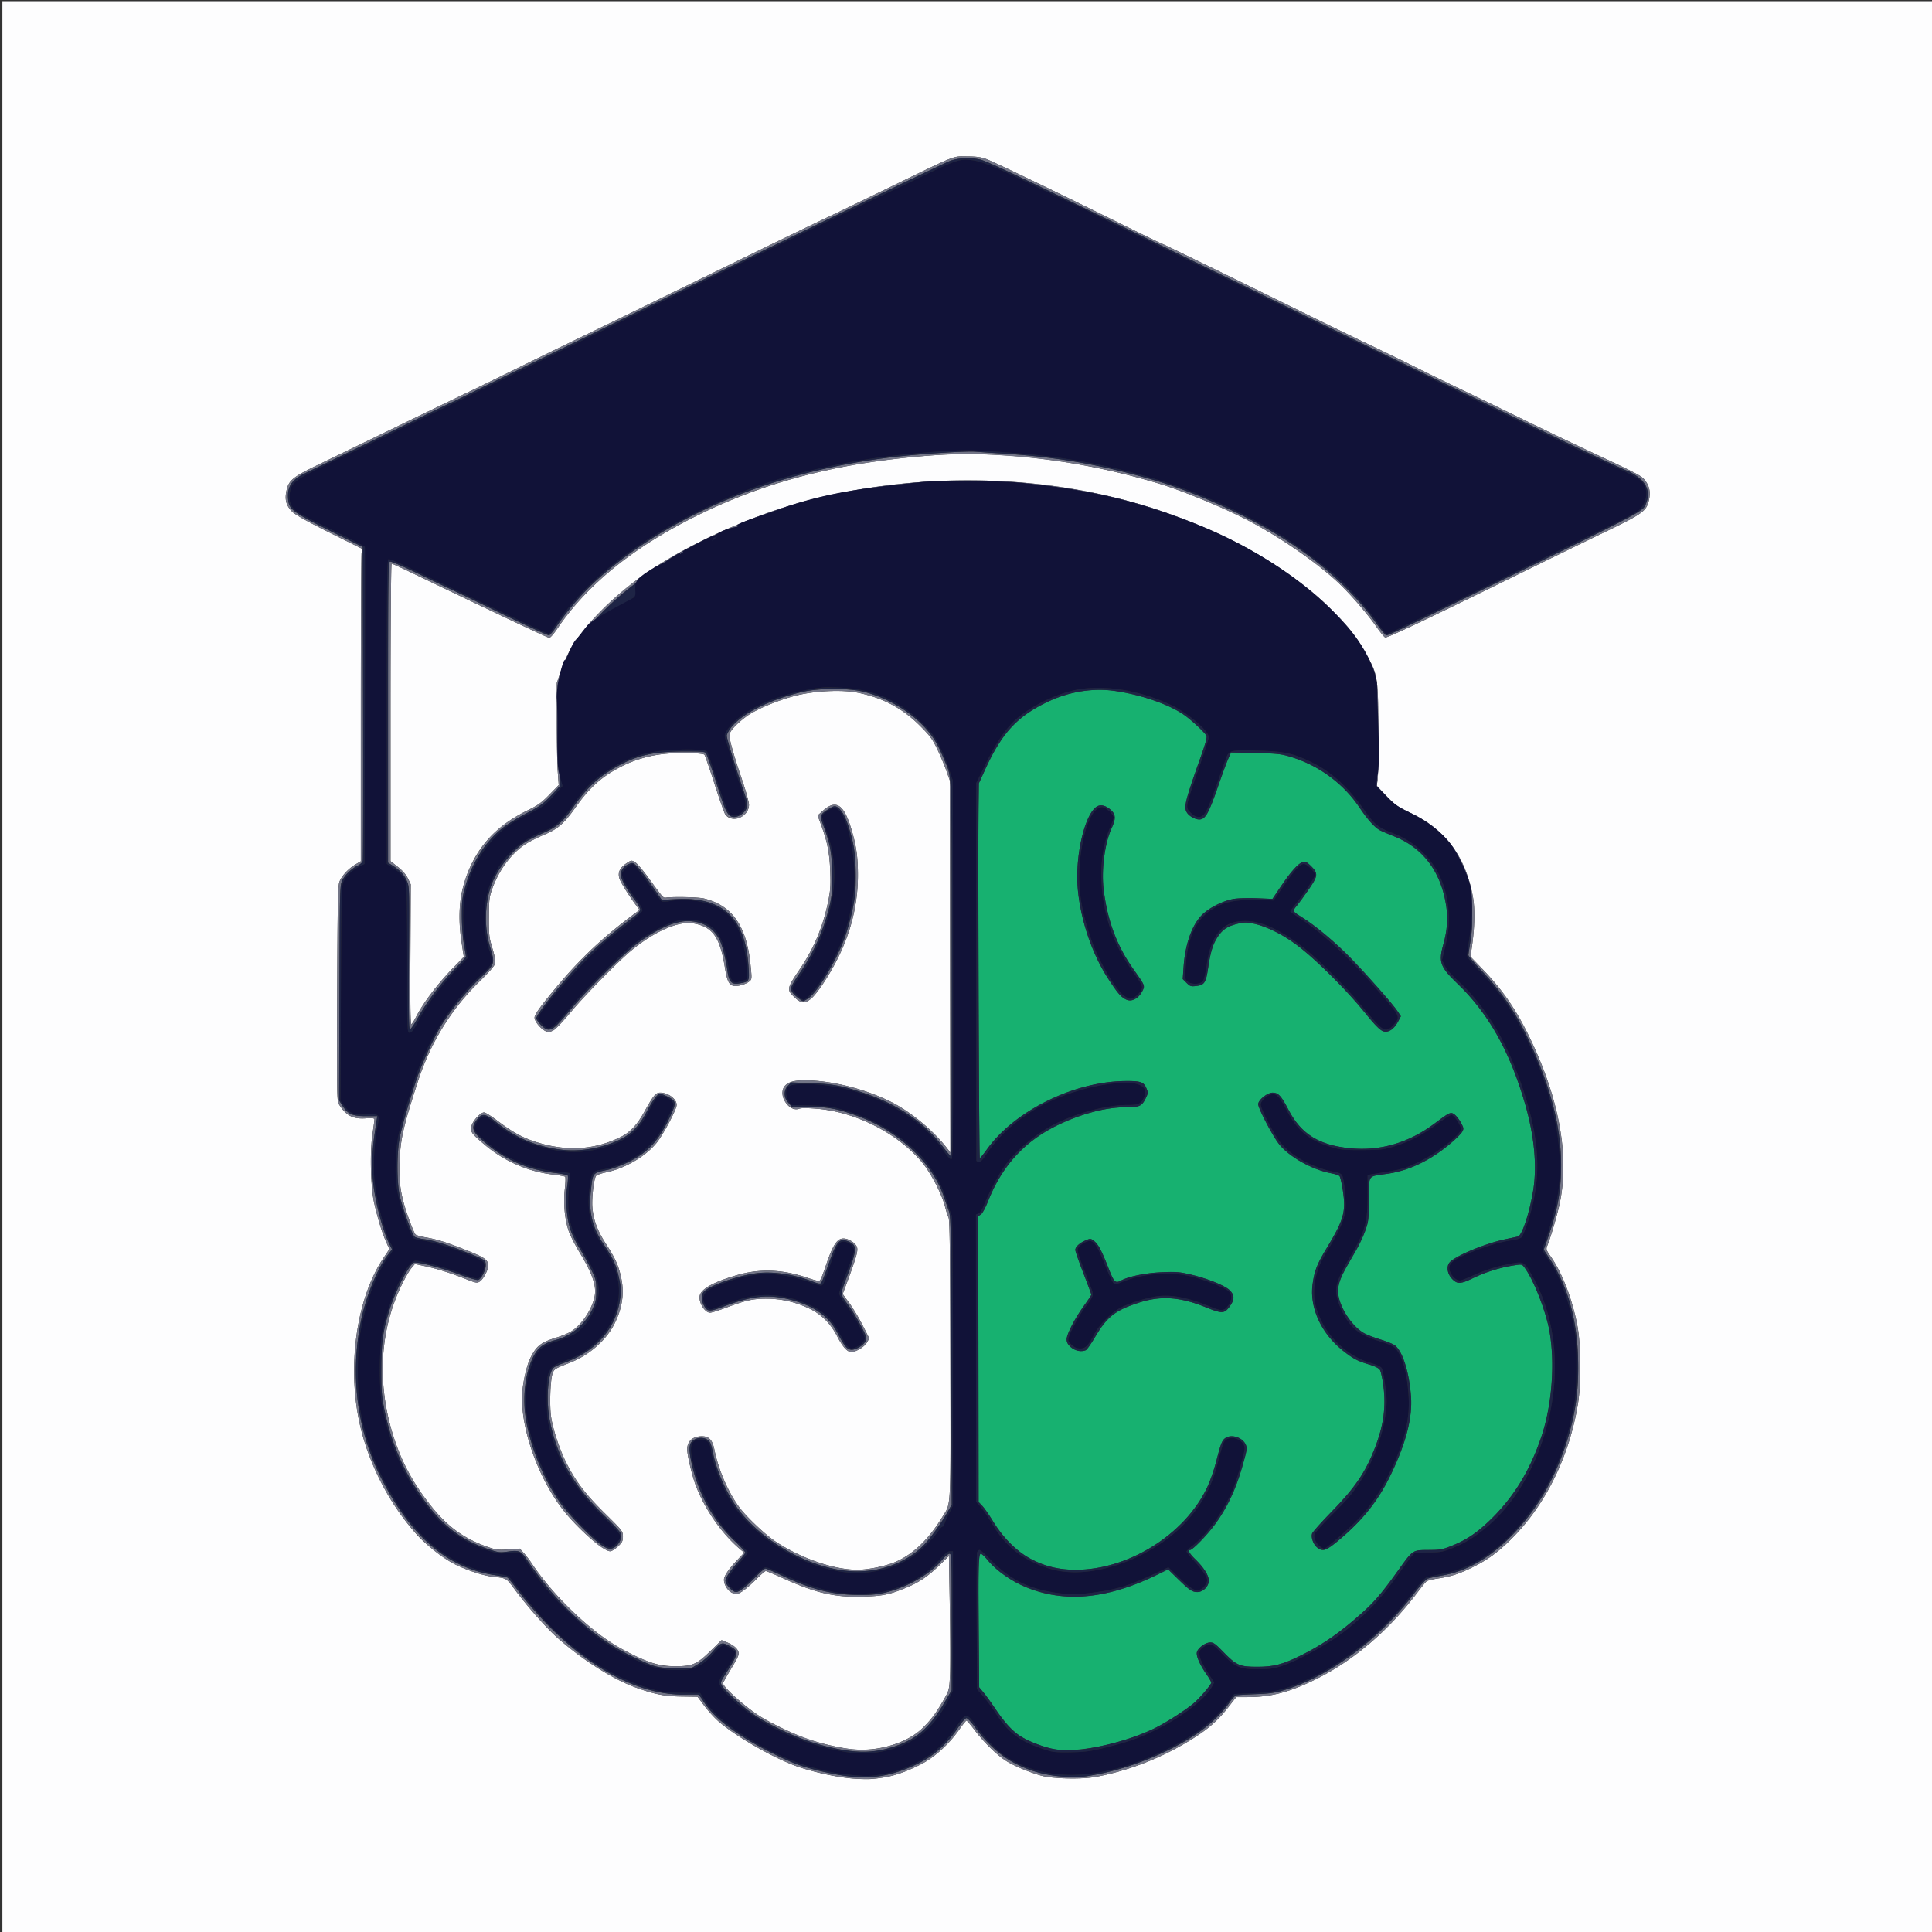 <?xml version="1.0" encoding="UTF-8"?>
<svg data-bbox="0.617 0.308 500.16 500.16" xmlns="http://www.w3.org/2000/svg" viewBox="0 0 500.16 500.16" height="500.16" width="500.16" data-type="color">
    <rect x="0" y="0" width="500.16" height="500.16" fill="#333333" stroke="none"/>
    <g>
        <path d="M.617 250.388V.308h500.16v500.16H.617Zm228.48 209.7c2.743-.459 5.92-1.602 9.377-3.377 3.413-1.751 7.188-5.164 9.737-8.8.957-1.366 1.854-2.483 1.994-2.483s1.072 1.087 2.072 2.415c2.514 3.34 6.096 6.796 8.533 8.231 2.202 1.298 5.887 2.81 8.848 3.634 2.866.796 10.453.956 13.999.294 7.989-1.49 15.947-4.479 23.094-8.672 5.412-3.175 8.237-5.525 11.195-9.313l2.084-2.669h2.83c6.068 0 10.819-1.218 17.508-4.487 9.852-4.815 19.04-12.623 26.546-22.559 1.067-1.411 2.138-2.728 2.381-2.927s1.522-.523 2.842-.722c3.537-.533 5.553-1.182 9.12-2.94 3.843-1.893 6.537-3.863 10.035-7.339 8.812-8.752 15.006-21.353 17.218-35.026.863-5.335.79-15.099-.148-20.077-1.302-6.898-3.903-13.675-6.887-17.945-1.234-1.765-1.28-1.915-.893-2.88.924-2.297 2.65-8.224 3.243-11.139 2.473-12.136-.174-26.768-7.663-42.359-3.638-7.573-7.103-12.623-12.463-18.161l-3.021-3.122.381-2.638c.73-5.052.814-9.778.231-12.953-1.138-6.194-3.495-11.24-7.005-14.998-2.832-3.032-5.248-4.756-9.531-6.8-3.014-1.437-3.654-1.9-5.869-4.24l-2.486-2.627.241-1.47c.133-.81.215-6.768.182-13.242-.069-13.553-.133-13.943-3.218-19.508-2.437-4.397-4.474-6.968-9.319-11.761-6.51-6.441-15.886-12.904-25.748-17.748-20.774-10.204-43.497-15.327-68-15.33-14.033-.002-28.667 1.853-41.6 5.273-14.59 3.858-31.455 11.515-42.29 19.2-8.535 6.053-15.893 13.619-19.262 19.805-.623 1.144-1.606 3.448-2.185 5.12l-1.053 3.04-.005 9.76c-.003 5.368.108 11.32.247 13.225l.252 3.464-2.419 2.485c-2.007 2.063-2.946 2.744-5.527 4.008-9.146 4.482-14.461 10.836-16.878 20.178-1.023 3.955-1.126 8.827-.302 14.185l.559 3.625-2.548 2.615c-4.24 4.351-7.974 9.276-9.866 13.01-.435.858-.952 1.66-1.15 1.781-.262.163-.333-4.604-.265-17.977l.092-18.199-.74-1.53c-.489-1.01-1.378-2.032-2.62-3.007l-1.88-1.477v-38.513c0-21.421.123-38.513.276-38.513s2.349.995 4.88 2.21c25.237 12.115 35.551 16.99 35.95 16.99.261 0 1.19-1.06 2.065-2.357 7.908-11.719 20.438-21.707 37.601-29.973 17.655-8.502 36.622-13.246 59.548-14.894 17.87-1.284 39.026 1.37 58.859 7.384 6.226 1.888 17.296 6.497 23.381 9.735 8.14 4.332 17.204 10.618 22.696 15.74 3.074 2.867 7.503 7.974 9.974 11.5 1.002 1.43 2.021 2.677 2.265 2.77.489.188 10.12-4.373 33.065-15.66 8.36-4.113 19.07-9.342 23.8-11.621 9.835-4.739 10.784-5.426 11.421-8.275.477-2.129.11-3.763-1.19-5.309-.87-1.035-1.999-1.614-14.831-7.618a1278 1278 0 0 1-16.48-7.903 2483 2483 0 0 0-16.16-7.83 909 909 0 0 1-12.16-5.931 739 739 0 0 0-11.52-5.603c-3.608-1.714-11.384-5.491-17.28-8.395-19.958-9.827-36.4-17.84-36.607-17.84-.113 0-4.99-2.366-10.84-5.257-16.025-7.922-32.495-15.852-34.473-16.597-1.33-.5-2.543-.668-4.96-.684-3.799-.026-2.453-.556-18.88 7.426a3282 3282 0 0 1-14.72 7.12c-8.626 4.101-13.085 6.264-37.6 18.234-14.52 7.09-28.128 13.717-30.24 14.727s-8.736 4.243-14.72 7.186-11.816 5.787-12.96 6.32c-1.144.535-9.208 4.429-17.92 8.654s-18.288 8.866-21.28 10.314c-6.317 3.056-7.334 3.908-7.904 6.626-.489 2.331-.043 3.867 1.575 5.433.803.777 4.04 2.579 9.646 5.37l8.437 4.2-.197.984c-.108.541-.197 18.736-.197 40.434v39.45l-1.36.803c-1.908 1.128-3.651 3.026-4.194 4.566-.385 1.092-.48 5.895-.568 28.983-.102 26.557-.083 27.711.49 28.61 1.832 2.878 3.57 3.792 6.814 3.584 1.799-.115 2.338-.052 2.338.272 0 .233-.23 1.975-.513 3.872-.705 4.742-.472 13.77.46 17.85.893 3.904 2.093 7.794 3.092 10.02l.828 1.845-1.587 2.387c-6.789 10.214-9.324 27.216-6.266 42.024 2.209 10.699 7.832 21.697 15.232 29.794 2.236 2.446 6.903 6.035 9.642 7.414 2.84 1.43 7.297 2.908 9.512 3.153 3.932.435 3.655.276 6.016 3.456 3.192 4.3 7.92 9.662 10.784 12.227 6.433 5.764 14.587 10.951 20.56 13.08 4.92 1.753 7.383 2.233 11.75 2.294l4.152.057 1.634 2.204c.9 1.213 2.467 2.964 3.484 3.893 4.4 4.017 15.127 10.14 21.312 12.165 4.485 1.469 10.267 2.674 14.068 2.932 3.56.242 4.669.191 8-.365m-9.039-7.295c-3.15-.397-8.007-1.549-11.121-2.638-3.44-1.204-9.769-4.256-12.48-6.019-3.808-2.476-9.28-7.412-9.28-8.37 0-.147.959-1.863 2.13-3.815 1.822-3.033 2.089-3.666 1.84-4.363q-.503-1.413-3.116-2.487l-1.226-.503-2.78 2.72c-3.62 3.543-4.714 4.031-9.06 4.048-4.502.016-7.802-1.059-14.348-4.675-7.661-4.233-17.343-13.508-23.03-22.063-.584-.88-1.51-2.078-2.056-2.662l-.994-1.062-2.88.212c-2.478.182-3.17.114-4.96-.489-6.193-2.085-10.58-5.164-14.814-10.399-4.548-5.622-7.636-11.186-9.768-17.6-4.612-13.874-3.948-27.978 1.884-40 .854-1.76 1.969-3.697 2.477-4.305l.925-1.105 2.629.565c3.113.67 6.451 1.721 10.49 3.305 2.785 1.093 2.986 1.127 3.724.644.865-.566 2.133-2.933 2.133-3.979 0-1.7-.772-2.209-7.05-4.654-4.264-1.66-6.362-2.29-9.336-2.802-1.18-.204-2.284-.536-2.453-.74-.168-.203-.691-1.377-1.161-2.609-2.545-6.668-3.21-10.406-2.93-16.477.267-5.792 1.005-8.99 4.707-20.409 3.28-10.117 8.623-18.798 16-25.994 2.41-2.35 3.857-4.015 4.005-4.606.16-.644-.052-1.865-.696-4-.857-2.845-.924-3.444-.9-8.034.023-4.464.107-5.19.841-7.26 1.755-4.947 4.95-9.242 8.67-11.654 1.021-.662 3.158-1.743 4.75-2.403 3.564-1.477 5.187-2.884 8.136-7.055 3.75-5.302 6.96-8.146 12.137-10.747 3.262-1.639 6.98-2.716 10.795-3.127 3.616-.389 10.028-.267 10.474.2.151.157 1.316 3.526 2.59 7.486s2.523 7.517 2.775 7.904c1.642 2.52 6.166.73 6.166-2.438 0-.643-.778-3.467-1.728-6.277-2.484-7.34-3.517-11.127-3.287-12.045.248-.987 2.01-2.817 4.418-4.59 2.41-1.774 8.065-4.145 12.73-5.337 4.894-1.251 11.927-1.587 15.99-.764 6.57 1.332 11.624 4.028 16.248 8.668 2.496 2.505 3.145 3.387 4.376 5.951.795 1.656 1.852 4.162 2.349 5.57l.904 2.558.073 48.16.074 48.16-.866-1.12c-3.561-4.604-9.409-9.45-14.461-11.986-6.81-3.418-15.613-5.614-22.502-5.614-2.775 0-4.362.504-5.156 1.637-1.627 2.323 1.256 6.69 3.782 5.73.55-.21 2.125-.214 4.594-.012 10.051.821 20.885 6.315 27.19 13.786 2.295 2.72 5.197 8.27 6.005 11.485.285 1.136.702 2.432.926 2.88.32.642.422 8.435.48 36.814.08 39.657.21 36.949-1.944 40.51-3.547 5.865-7.49 9.709-12.065 11.762-2.507 1.125-7.19 2.118-10.015 2.124-6.064.012-14.599-2.922-21.2-7.287-2.792-1.846-7.847-6.664-9.632-9.18-2.859-4.027-5.233-9.61-6.25-14.696-.487-2.431-1.393-3.393-3.2-3.393-2.386 0-3.814 1.255-3.825 3.36-.008 1.512 1.283 6.94 2.244 9.44 2.398 6.231 6.735 12.453 11.453 16.432l1.065.898-1.717 1.815c-1.943 2.053-2.979 3.448-3.417 4.6-.458 1.205.601 3.312 2 3.978 1.079.515 1.149.507 2.497-.293.763-.453 2.391-1.842 3.618-3.087 1.228-1.244 2.396-2.263 2.596-2.263s2.234.85 4.52 1.89c8.428 3.831 13.467 4.983 20.733 4.74 5.158-.171 6.81-.525 11.414-2.445 3.101-1.293 5.57-2.998 8.468-5.849l2.282-2.244.24 13.714c.133 7.543.148 15.37.034 17.394-.205 3.638-.224 3.71-1.684 6.24-1.953 3.385-2.96 4.747-5.158 6.983-4.095 4.165-12.075 6.539-19.035 5.662m-60.094-52.435c1.118-1.064 1.293-1.417 1.293-2.6 0-1.34-.101-1.47-4.74-6.05-5.045-4.982-7.51-8.229-9.97-13.136-1.665-3.317-3.33-8.33-3.856-11.601-.449-2.796-.267-9.341.313-11.237.395-1.292.563-1.403 4.422-2.9 5.09-1.974 9.617-5.933 11.7-10.231 2.072-4.273 2.56-7.958 1.61-12.152-.675-2.977-1.521-4.813-3.933-8.535-2.15-3.316-3.167-6.06-3.446-9.293-.214-2.476.407-7.66.988-8.252.225-.23 1.352-.615 2.505-.856 4.924-1.03 10.12-4.041 13.05-7.561 1.552-1.865 4.797-7.83 5.227-9.607.373-1.548-1.97-3.479-4.222-3.479-1.155 0-1.756.723-4.058 4.886-1.899 3.435-3.689 5.354-6.131 6.575-6.886 3.443-14.328 3.838-22.339 1.186-3.244-1.074-5.838-2.522-9.522-5.315-1.605-1.217-3.195-2.212-3.535-2.212-.966 0-3.017 2.258-3.268 3.596-.28 1.494-.034 1.833 3.534 4.856 4.826 4.089 11.129 6.857 17.302 7.598 1.743.209 3.28.474 3.417.589.136.114.095 1.573-.09 3.242-.403 3.607-.029 7.703.981 10.737.372 1.117 1.612 3.573 2.755 5.46 3.47 5.72 4.552 8.916 3.959 11.683-.736 3.43-3.49 7.437-6.208 9.03-.737.432-2.345 1.095-3.573 1.473-4.112 1.268-5.237 2.14-6.815 5.284-.919 1.83-1.875 5.903-2.097 8.932-.653 8.892 4.094 22.353 10.868 30.819 3.803 4.753 10.198 10.301 11.874 10.301.391 0 1.293-.554 2.005-1.23m62.418-51.01c.82-.415 1.68-1.174 2.036-1.792l.616-1.073-1.695-3.35c-.932-1.844-2.48-4.426-3.438-5.74l-1.744-2.386 1.276-3.43c2.351-6.324 2.784-7.942 2.369-8.855-.48-1.052-2.193-2.091-3.45-2.093-1.71-.002-2.797 1.745-4.78 7.679-.5 1.496-1.064 2.895-1.253 3.11-.266.301-.954.18-3.063-.542-6.798-2.325-12.625-2.524-18.876-.645-6.27 1.884-9.283 3.708-9.283 5.62 0 1.805 1.492 3.977 2.732 3.977.386 0 2.205-.565 4.043-1.255 5.264-1.977 7.085-2.38 10.681-2.36 3.833.023 7.367.846 10.97 2.556 3.15 1.495 5.525 3.87 7.254 7.26 1.3 2.545 2.644 4.039 3.637 4.039.301 0 1.187-.324 1.968-.72m-79.065-82.63c.5-.259 2.568-2.455 4.596-4.88 3.633-4.345 12.145-12.986 15.583-15.82 5.934-4.892 12.094-7.6 15.885-6.983 5.066.825 7.003 3.5 8.28 11.43.544 3.388 1.037 4.45 2.196 4.742.974.244 3.133-.341 4.077-1.105.738-.598.738-.6.354-4.396-1.014-10.02-4.767-15.334-12.082-17.11-1.405-.34-7.622-.484-9.725-.224-.834.103-.659.3-4.962-5.596-1.22-1.67-2.632-3.283-3.14-3.582-.895-.53-.959-.521-2.174.283-1.71 1.132-2.295 2.324-1.88 3.832.29 1.044 2.267 4.241 4.453 7.198l.798 1.079-.926.68c-8.072 5.937-14.146 11.589-20.163 18.762-4.091 4.878-5.727 7.083-6.07 8.184-.343 1.094 2.222 3.94 3.575 3.967.229.005.825-.203 1.325-.461m66.655-8.184c1.557-1.284 4.676-5.984 6.857-10.331 3.594-7.167 5.32-14.381 5.27-22.032-.03-4.674-.488-7.645-1.852-12.016-1.872-5.997-3.896-7.207-7.18-4.292l-1.406 1.248.767 2.038c1.71 4.54 2.334 7.613 2.504 12.321.137 3.817.055 5.05-.528 7.893-1.334 6.514-3.67 12.11-7.276 17.428-3.508 5.174-3.55 5.421-1.296 7.517 1.588 1.477 2.559 1.53 4.14.226" fill="#fdfdfe" data-color="1"/>
        <path d="M221.097 460.453c-3.8-.258-9.583-1.463-14.068-2.932-6.185-2.025-16.912-8.148-21.312-12.165-1.017-.929-2.585-2.68-3.484-3.893l-1.634-2.204-4.151-.057c-4.368-.06-6.83-.541-11.75-2.294-5.974-2.129-14.128-7.316-20.561-13.08-2.863-2.566-7.592-7.927-10.784-12.227-2.36-3.18-2.084-3.02-6.016-3.456-2.215-.245-6.672-1.722-9.512-3.153-11.035-5.557-21.603-21.365-24.874-37.208-3.058-14.808-.523-31.81 6.266-42.024l1.587-2.387-.828-1.845c-.999-2.226-2.2-6.116-3.092-10.02-.932-4.08-1.165-13.108-.46-17.85.282-1.897.513-3.64.513-3.872 0-.324-.54-.387-2.338-.272-3.244.208-4.982-.706-6.814-3.583-.573-.9-.592-2.054-.49-28.611.089-23.088.183-27.89.568-28.983.543-1.54 2.286-3.438 4.194-4.566l1.36-.804v-39.45c0-21.697.089-39.892.197-40.433l.197-.984-8.437-4.2c-5.607-2.791-8.843-4.593-9.646-5.37-1.618-1.566-2.064-3.102-1.575-5.433.57-2.718 1.587-3.57 7.904-6.626 2.992-1.448 12.568-6.089 21.28-10.314s16.776-8.12 17.92-8.653 6.976-3.379 12.96-6.321c5.984-2.943 12.608-6.177 14.72-7.186s15.72-7.637 30.24-14.727c24.515-11.97 28.974-14.133 37.6-18.235 1.76-.836 8.384-4.04 14.72-7.119 16.427-7.982 15.081-7.452 18.88-7.426 2.417.016 3.63.183 4.96.684 1.978.745 18.448 8.675 34.474 16.597 5.848 2.891 10.726 5.257 10.84 5.257.206 0 16.648 8.013 36.606 17.84 5.896 2.904 13.672 6.681 17.28 8.395a739 739 0 0 1 11.52 5.603c2.728 1.368 8.2 4.037 12.16 5.931a2483 2483 0 0 1 16.16 7.83 1278 1278 0 0 0 16.48 7.903c12.832 6.004 13.96 6.583 14.831 7.618 1.3 1.546 1.667 3.18 1.19 5.31-.637 2.848-1.586 3.535-11.42 8.274-4.73 2.279-15.441 7.508-23.801 11.62-22.945 11.288-32.576 15.849-33.065 15.661-.244-.093-1.263-1.34-2.265-2.77-2.471-3.526-6.9-8.633-9.974-11.5-5.492-5.122-14.557-11.408-22.696-15.74-6.085-3.238-17.155-7.847-23.381-9.735-15.305-4.64-29.48-6.974-46.859-7.715-9.067-.386-26.303 1.385-38.08 3.913-12.778 2.743-22.492 6.026-33.468 11.312-17.163 8.266-29.693 18.254-37.6 29.973-.876 1.296-1.805 2.357-2.065 2.357-.4 0-10.714-4.875-35.95-16.99-2.532-1.215-4.728-2.21-4.88-2.21-.154 0-.277 17.092-.277 38.513v38.513l1.88 1.477c1.242.975 2.131 1.996 2.62 3.007l.74 1.53-.093 18.199c-.067 13.373.003 18.14.267 17.977.197-.122.714-.923 1.149-1.781 1.892-3.734 5.626-8.659 9.866-13.01l2.547-2.615-.558-3.625c-1.441-9.365-.09-16.625 4.384-23.538 3.03-4.681 6.844-7.908 12.796-10.825 2.58-1.264 3.52-1.945 5.527-4.008l2.418-2.485-.251-3.464c-.139-1.906-.25-7.857-.247-13.225l.005-9.76 1.053-3.04c1.874-5.413 4.57-9.563 9.644-14.845 7.168-7.463 15.811-13.496 27.373-19.106 9.849-4.78 17.872-7.834 26.72-10.174 12.933-3.42 27.567-5.275 41.6-5.273 24.503.003 47.226 5.126 68 15.33 9.862 4.844 19.237 11.307 25.748 17.748 4.845 4.793 6.882 7.364 9.32 11.76 3.084 5.566 3.148 5.956 3.217 19.51.032 6.473-.05 12.432-.182 13.24l-.241 1.47 2.486 2.628c2.215 2.34 2.855 2.803 5.869 4.24 4.283 2.044 6.7 3.768 9.53 6.8 3.511 3.758 5.868 8.804 7.006 14.998.583 3.175.499 7.901-.231 12.953l-.381 2.638 3.02 3.122c5.36 5.538 8.826 10.588 12.464 18.161 7.49 15.59 10.136 30.223 7.663 42.36-.594 2.914-2.32 8.84-3.243 11.138-.387.965-.34 1.115.893 2.88 2.984 4.27 5.585 11.047 6.886 17.945.94 4.978 1.012 14.742.149 20.077-2.212 13.673-8.406 26.274-17.218 35.026-3.498 3.476-6.192 5.446-10.035 7.339-3.567 1.758-5.583 2.407-9.12 2.94-1.32.199-2.599.524-2.842.722-.243.199-1.314 1.516-2.38 2.927-7.508 9.936-16.696 17.744-26.547 22.559-6.69 3.27-11.44 4.487-17.508 4.487h-2.83l-2.084 2.669c-2.958 3.788-5.783 6.138-11.195 9.313-7.148 4.193-15.105 7.182-23.094 8.672-3.546.662-11.133.502-14-.294-2.96-.823-6.645-2.336-8.848-3.634-2.436-1.435-6.018-4.89-8.532-8.231-1-1.328-1.932-2.415-2.072-2.415s-1.038 1.117-1.994 2.482c-2.549 3.637-6.324 7.05-9.737 8.801-6.236 3.2-10.82 4.187-17.377 3.742m8.161-.908c3.723-.769 8.897-2.925 11.614-4.841 2.68-1.89 5.259-4.589 7.257-7.596.87-1.309 1.77-2.32 2.066-2.32.289 0 1.297 1.08 2.242 2.401 5.778 8.079 13.399 12.192 23.74 12.813 2.796.168 4.014.068 7.717-.629 8.591-1.617 18.765-5.725 25.748-10.396 3.313-2.216 6.947-5.674 8.636-8.218.639-.962 1.459-1.805 1.829-1.88.368-.074 2.614-.204 4.99-.289 3.37-.12 4.92-.331 7.054-.966 11.899-3.54 24.788-13.068 33.906-25.066 1.534-2.019 3.069-3.71 3.52-3.878.44-.165 2.187-.543 3.882-.842 5.78-1.02 11.355-4.042 16.526-8.963 6.963-6.628 12.045-14.827 15.297-24.683 2.613-7.917 3.514-14.342 3.23-23.004-.325-9.837-2.77-18.405-7.145-25.029l-1.736-2.629.984-2.788c2.618-7.416 3.519-12.3 3.52-19.077.004-9.262-2.357-18.972-7.331-30.157-3.714-8.352-7.476-14.1-13.177-20.134-1.92-2.032-3.487-3.877-3.484-4.1s.218-1.702.478-3.286c1.346-8.188-.012-16.444-3.72-22.624-2.77-4.618-6.066-7.49-12.044-10.495-3.353-1.685-4.1-2.221-6.453-4.633-2.393-2.451-2.639-2.816-2.434-3.607.126-.485.301-6.29.39-12.9l.16-12.02-.963-2.86c-1.995-5.924-5.347-10.887-11.42-16.907-5.136-5.092-11.174-9.57-19.372-14.365-11.565-6.767-27.889-12.777-42.228-15.549-7.433-1.437-8.488-1.59-17.92-2.612-5.082-.55-18.282-.744-23.36-.342-17.877 1.414-30.381 3.924-44.32 8.897-6.768 2.415-17.653 7.57-23.899 11.32-14.873 8.93-25.24 20.196-27.778 30.188-.574 2.258-.642 3.553-.634 12 .005 5.208.14 10.83.3 12.491.161 1.663.189 3.209.062 3.436-.128.228-1.261 1.475-2.52 2.771-1.92 1.98-2.912 2.681-6.187 4.38-2.144 1.111-4.854 2.77-6.022 3.685-4.6 3.607-8.08 9.047-9.83 15.365-.765 2.762-.88 3.75-.87 7.501.006 2.531.228 5.546.534 7.28.288 1.628.524 3.089.524 3.246s-1.264 1.56-2.809 3.12c-3.463 3.494-7.406 8.713-9.645 12.766-.93 1.683-1.855 3.004-2.058 2.936-.274-.092-.335-4.835-.24-18.502.125-18.085.116-18.403-.541-19.89-.718-1.622-1.755-2.742-3.667-3.96l-1.2-.764v-38.886c0-34.486.055-38.907.486-39.073.272-.104 3.406 1.227 7.12 3.025 3.649 1.767 7.714 3.71 9.034 4.318s5.136 2.434 8.48 4.058c9.851 4.782 16.115 7.687 16.552 7.675.224-.006 1.167-1.142 2.095-2.525 8.753-13.044 25.205-24.994 45.993-33.409 12.154-4.92 25.529-8.278 40.32-10.123 6.557-.819 19.445-1.675 22.017-1.463 1.09.09 4.431.316 7.423.504 13.738.86 25.154 2.88 38.924 6.888 9.43 2.745 21.785 8.16 30.757 13.479 11.177 6.626 20.462 14.852 26.753 23.7 1.158 1.628 2.27 2.96 2.47 2.96.553 0 4.018-1.646 24.776-11.769 43.547-21.236 41.656-20.232 42.54-22.572 1.026-2.716.075-5.224-2.647-6.983-1.052-.68-2.029-1.236-2.17-1.236-.428 0-15.016-6.886-27.963-13.2a6510 6510 0 0 0-20.8-10.094 9019 9019 0 0 1-43.173-21.008 3628 3628 0 0 0-13.44-6.563 9533 9533 0 0 1-18.107-8.816c-31.706-15.471-42.34-20.511-44.164-20.931-2.66-.613-5.898-.43-7.995.453-1.983.834-19.592 9.28-39.041 18.725a9405 9405 0 0 1-15.84 7.678 7974 7974 0 0 0-36.8 17.909 7886 7886 0 0 1-18.08 8.81 2384 2384 0 0 0-14.33 7.01c-2.69 1.336-4.94 2.428-5.002 2.428-.06 0-4.124 1.958-9.03 4.352a4777 4777 0 0 1-17.878 8.668 4501 4501 0 0 0-10.97 5.297c-3.38 1.65-4.52 3.535-4.144 6.863.273 2.425 1.407 3.253 10.873 7.94l8.401 4.16.088 40.32c.048 22.176.016 40.615-.07 40.976s-.65.89-1.25 1.177c-1.703.812-3.457 2.517-4.111 3.995-.565 1.277-.601 2.827-.684 29.076l-.088 27.728.859 1.354c1.397 2.203 2.573 2.734 6.057 2.734h2.966l-.201 1.36-.511 3.44c-.598 4.014-.735 8.774-.356 12.32.556 5.2 2.492 12.549 4.215 16l.686 1.373-1.19 1.554c-2.646 3.452-5.592 10.73-6.847 16.913-2.878 14.175-1.032 28.442 5.286 40.852 7.69 15.104 17.219 23.207 29.42 25.016 1.6.237 3.067.529 3.26.648s1.61 1.894 3.15 3.946c1.542 2.052 4.683 5.668 6.982 8.035 11.473 11.818 24.28 18.411 35.539 18.297 1.76-.018 3.368-.024 3.573-.013.204.01.795.703 1.312 1.539 2.785 4.502 8.406 8.795 17.675 13.5 5.087 2.582 8.464 3.821 13.477 4.946 6.988 1.567 11.556 1.814 16.124.871m-8.001-6.145c-3.146-.255-7.83-1.262-11.76-2.528-3.712-1.196-10.79-4.632-14.157-6.874-2.828-1.882-7.757-6.334-8.452-7.633-.414-.773-.357-.965.844-2.843 3.575-5.588 3.645-6.044 1.133-7.39-2.012-1.078-2.256-.991-4.524 1.615-.88 1.013-2.433 2.345-3.45 2.961l-1.849 1.12-4.172-.01c-4.738-.013-5.237-.143-10.98-2.88-10.23-4.875-19.563-13.446-27.657-25.398-1.371-2.024-1.945-2.255-4.655-1.87-2.16.305-2.5.267-4.96-.562-7.946-2.677-12.87-6.711-18.492-15.152-4.24-6.364-7.113-13.433-8.671-21.328-.655-3.32-.755-4.728-.733-10.4.027-7.057.434-9.873 2.243-15.52 1.549-4.831 5.027-11.46 6.212-11.837.882-.281 7.213 1.363 11.648 3.025 2.413.904 4.641 1.563 4.953 1.465.82-.26 1.959-2.474 1.959-3.808 0-1.367-.09-1.423-5.96-3.728-4.502-1.768-7.773-2.743-10.274-3.064-.92-.117-1.887-.376-2.146-.573-.665-.507-3.202-7.507-3.9-10.76-.67-3.117-.747-9.753-.162-13.835.369-2.576 1.918-8.127 4.39-15.734 1.349-4.15 4.614-11.28 6.683-14.591 2.314-3.704 6.467-8.768 9.73-11.864 4.12-3.909 4.098-3.843 2.742-8.32-1.57-5.177-1.361-11.559.534-16.402 1.62-4.141 5.573-8.917 9.083-10.975.88-.516 2.896-1.506 4.48-2.201 3.283-1.44 4.848-2.813 7.474-6.559 3.586-5.117 6.593-7.902 11.385-10.547 5.325-2.94 9.461-3.852 17.469-3.852 4.81 0 5.386.058 5.586.56.691 1.74 1.902 5.32 3.334 9.859 1.7 5.392 2.385 6.542 3.893 6.54 1.172-.002 2.696-1.074 3.177-2.235.397-.958.321-1.347-1.052-5.398-2.041-6.018-4.066-12.696-4.066-13.408 0-.325.44-1.19.977-1.92 2.733-3.717 10.023-7.416 18.543-9.41 4.5-1.053 12.119-1.051 16.16.004 6.604 1.725 12.85 5.655 16.792 10.567 1.472 1.834 2.466 3.657 3.948 7.241 1.919 4.64 1.792.912 1.833 53.804.021 26.67-.03 48.56-.114 48.644s-.946-.9-1.916-2.188c-4.982-6.61-11.873-11.32-20.99-14.346-5.438-1.804-7.94-2.259-13.526-2.458l-5.013-.179-.827.827c-1.175 1.175-1.146 3.05.068 4.407l.895 1.002 4.625.064c4.893.068 7.191.502 12.224 2.31 10.55 3.79 19.386 11.939 22.427 20.684a410 410 0 0 0 1.381 3.91c.544 1.503.584 3.847.669 38.844l.09 37.244-1.11 1.982c-1.485 2.658-4.412 6.736-6.038 8.415-4.184 4.32-10.474 6.843-17.178 6.89-11.393.078-25.794-7.916-32.168-17.856-2.422-3.777-4.588-8.993-5.282-12.722-.171-.923-.468-2.062-.658-2.53-.623-1.532-2.992-1.933-4.544-.769-1.007.756-1.138 2.058-.516 5.141 1.66 8.232 5.6 15.482 11.387 20.96 1.463 1.386 2.661 2.689 2.661 2.895 0 .207-.724 1.168-1.61 2.137-2.12 2.32-3.51 4.369-3.51 5.175 0 .945 1.84 2.913 2.723 2.913.849 0 2.729-1.47 5.35-4.182 1.01-1.044 2.032-1.898 2.274-1.898.241 0 2.152.808 4.245 1.796 7.685 3.624 13.118 5.004 19.808 5.03 3.655.015 5.01-.117 7.36-.714 5.663-1.439 11.33-4.778 14.454-8.515.66-.79 1.459-1.437 1.774-1.437.543 0 .572.91.569 17.68l-.003 17.68-1.889 3.2c-3.606 6.111-6.544 8.88-11.437 10.78-4.277 1.662-7.573 2.174-11.788 1.832m8.32-1.238c6.701-1.702 10.536-4.841 14.674-12.014 1.46-2.53 1.479-2.602 1.684-6.24.114-2.024.099-9.851-.034-17.394l-.24-13.714-2.282 2.244c-2.898 2.851-5.367 4.556-8.468 5.849-4.605 1.92-6.256 2.274-11.414 2.446-7.266.242-12.306-.91-20.734-4.742-2.286-1.039-4.32-1.889-4.52-1.889s-1.367 1.019-2.595 2.264c-1.227 1.244-2.855 2.633-3.618 3.086-1.348.8-1.418.808-2.497.293-1.399-.666-2.458-2.773-2-3.977.438-1.153 1.474-2.548 3.417-4.601l1.717-1.815-1.065-.898c-4.718-3.979-9.055-10.2-11.453-16.432-.961-2.5-2.252-7.928-2.244-9.44.01-2.105 1.44-3.36 3.826-3.36 1.805 0 2.712.962 3.199 3.393 1.017 5.086 3.391 10.669 6.25 14.697 1.785 2.515 6.84 7.333 9.632 9.18 6.6 4.364 15.136 7.298 21.2 7.286 2.825-.006 7.507-.999 10.015-2.124 4.575-2.053 8.518-5.897 12.065-11.762 2.154-3.561 2.024-.853 1.944-40.51-.058-28.38-.16-36.172-.48-36.814-.224-.448-.64-1.744-.926-2.88-.808-3.214-3.71-8.764-6.006-11.485-6.304-7.471-17.138-12.965-27.189-13.786-2.469-.202-4.044-.198-4.594.011-1.77.673-4.304-1.716-4.304-4.058 0-2.21 1.885-3.308 5.678-3.308 6.889 0 15.692 2.196 22.502 5.614 5.052 2.535 10.9 7.382 14.46 11.986l.867 1.12-.074-48.16-.073-48.16-.904-2.559c-.497-1.407-1.555-3.913-2.35-5.569-1.23-2.564-1.879-3.446-4.375-5.951-4.624-4.64-9.678-7.336-16.247-8.668-4.064-.823-11.097-.487-15.991.764-4.665 1.192-10.32 3.563-12.73 5.336-2.408 1.774-4.17 3.604-4.418 4.591-.23.918.803 4.704 3.287 12.045.95 2.81 1.728 5.634 1.728 6.277 0 2.295-2.522 4.193-4.641 3.494-.587-.194-1.273-.669-1.525-1.056s-1.501-3.944-2.775-7.904-2.44-7.329-2.59-7.486c-.446-.467-6.858-.589-10.474-.2-3.815.411-7.533 1.488-10.795 3.127-5.177 2.601-8.388 5.445-12.137 10.747-2.95 4.17-4.572 5.578-8.136 7.055-1.592.66-3.729 1.741-4.75 2.403-3.72 2.412-6.915 6.707-8.67 11.653-.734 2.071-.819 2.797-.842 7.261-.023 4.59.044 5.19.901 8.034.644 2.135.856 3.356.696 4-.148.591-1.595 2.256-4.004 4.606-7.378 7.196-12.721 15.877-16.001 25.994-3.702 11.419-4.44 14.617-4.707 20.409-.28 6.07.385 9.809 2.93 16.477.47 1.232.993 2.406 1.161 2.61s1.273.535 2.453.739c2.974.511 5.072 1.141 9.336 2.802 6.278 2.445 7.05 2.955 7.05 4.654 0 1.046-1.268 3.413-2.133 3.98-.738.482-.94.448-3.723-.645-4.04-1.584-7.378-2.636-10.491-3.305l-2.629-.565-.925 1.105c-.508.608-1.623 2.545-2.477 4.305-5.832 12.022-6.496 26.126-1.884 40 2.132 6.414 5.22 11.978 9.768 17.6 4.234 5.235 8.62 8.314 14.814 10.4 1.79.602 2.482.67 4.96.488l2.88-.212.994 1.062c.546.584 1.472 1.782 2.057 2.662 2.68 4.033 6.113 8.113 10.008 11.894 6.463 6.275 11.504 9.809 18.182 12.745 3.992 1.755 5.556 2.112 9.187 2.099 4.346-.017 5.44-.505 9.06-4.048l2.78-2.72 1.226.503q2.613 1.074 3.116 2.487c.249.697-.018 1.33-1.84 4.363-1.171 1.952-2.13 3.668-2.13 3.815 0 .958 5.472 5.894 9.28 8.37 4.84 3.148 12.503 6.359 18.321 7.678 6.299 1.427 10.187 1.519 14.799.348m-73.978-51.685c-2.306-1.553-7.138-6.22-9.514-9.19-6.774-8.466-11.52-21.927-10.868-30.819.222-3.029 1.178-7.102 2.097-8.932 1.578-3.144 2.703-4.016 6.815-5.284 1.228-.378 2.836-1.041 3.573-1.474 2.718-1.592 5.472-5.599 6.208-9.03.593-2.766-.49-5.961-3.959-11.683-1.143-1.886-2.383-4.342-2.755-5.46-1.01-3.033-1.384-7.129-.982-10.736.186-1.669.227-3.128.09-3.242-.136-.115-1.673-.38-3.416-.59-6.173-.74-12.476-3.508-17.302-7.597-3.568-3.023-3.815-3.362-3.534-4.856.25-1.338 2.303-3.596 3.268-3.596.34 0 1.93.995 3.535 2.212 3.684 2.793 6.278 4.241 9.522 5.315 8.01 2.652 15.453 2.257 22.339-1.186 2.442-1.221 4.232-3.14 6.131-6.575 2.302-4.163 2.903-4.886 4.058-4.886 2.252 0 4.595 1.93 4.222 3.479-.43 1.776-3.675 7.742-5.227 9.607-2.93 3.52-8.126 6.53-13.05 7.56-1.153.242-2.28.627-2.505.857-.581.591-1.202 5.776-.988 8.252.279 3.232 1.297 5.977 3.446 9.293 2.412 3.722 3.258 5.558 3.932 8.535.637 2.81.651 4.714.059 7.512-1.38 6.511-6.5 12.208-13.368 14.871-3.858 1.497-4.027 1.608-4.422 2.9-.58 1.896-.762 8.441-.313 11.237.525 3.271 2.191 8.284 3.855 11.601 2.462 4.907 4.926 8.154 9.972 13.137 4.638 4.58 4.74 4.71 4.74 6.05 0 1.182-.176 1.535-1.294 2.599-.712.676-1.614 1.23-2.005 1.23s-1.453-.5-2.36-1.111m3.669-.028c1.041-.73 1.76-2.295 1.51-3.29-.124-.495-1.846-2.404-4.21-4.665-7.922-7.58-12.27-15.081-14.183-24.467-1.088-5.34-.605-12.55.936-13.944.31-.281 1.413-.808 2.45-1.171 8.175-2.863 13.376-8.53 14.65-15.964.489-2.854.468-3.267-.349-6.88-.595-2.635-1.509-4.557-3.727-7.84-2.975-4.404-3.948-8.287-3.408-13.6.522-5.136.387-4.952 4.258-5.759 1.252-.26 3.733-1.187 5.523-2.062 5.01-2.446 7.854-5.55 10.75-11.73 1.378-2.94 1.483-3.64.657-4.387-.603-.546-2.687-1.502-3.273-1.502-.656 0-1.96 1.746-3.429 4.589-1.91 3.7-3.993 5.842-7.132 7.334-4.625 2.199-10.341 3.138-15.204 2.498-6.502-.856-11.69-3.096-16.826-7.264-2.337-1.897-3.323-2.123-4.348-.997-1.945 2.136-1.848 3.263.464 5.383 5.684 5.211 11.711 8 19.281 8.92 1.672.203 3.16.49 3.306.637.148.147.095 1.4-.117 2.783-.527 3.449-.172 8.258.83 11.245.43 1.28 1.436 3.368 2.236 4.64s2.13 3.68 2.957 5.352c1.432 2.898 1.502 3.167 1.505 5.76.002 2.4-.119 2.975-1.022 4.883-1.833 3.869-5.34 6.83-9.374 7.916-2.61.703-4.148 1.626-5.158 3.093-2.396 3.483-3.585 10.133-2.864 16.026.916 7.497 4.337 16.215 9.02 22.99 1.867 2.7 7.292 8.37 10.04 10.49 2.043 1.577 3.065 1.813 4.25.983m59.694-51.147c-.498-.421-1.481-1.894-2.185-3.274-1.73-3.388-4.104-5.765-7.253-7.26-3.604-1.71-7.138-2.532-10.97-2.554-3.597-.02-5.418.381-10.682 2.359-1.838.69-3.657 1.255-4.043 1.255-1.24 0-2.732-2.172-2.732-3.978 0-1.91 3.012-3.735 9.283-5.62 6.251-1.878 12.078-1.679 18.876.646 2.109.721 2.797.843 3.063.541.189-.214.752-1.613 1.252-3.109 1.984-5.934 3.072-7.68 4.782-7.679 1.256.002 2.97 1.041 3.449 2.093.415.913-.018 2.531-2.37 8.855l-1.275 3.43 1.744 2.387c.959 1.313 2.506 3.895 3.438 5.738l1.695 3.351-.616 1.073c-.611 1.064-2.919 2.512-4.004 2.512-.301 0-.955-.345-1.452-.766m3.19-.389c1.229-.617 2.128-1.663 2.138-2.485.01-.806-2.875-6.097-4.604-8.446-2.274-3.089-2.243-2.652-.505-7.287 2.758-7.351 2.801-8.316.421-9.31-2.303-.963-3.003-.14-5.182 6.098-.836 2.392-1.67 4.5-1.852 4.682-.23.23-.842.132-1.984-.318-4.934-1.945-10.391-2.772-14.717-2.231-4.774.598-12.23 3.204-13.649 4.77-.698.772-.706 2.16-.02 3.486.904 1.747 1.388 1.782 5.098.372 7.37-2.803 11.565-3.244 17.215-1.81 6.13 1.554 10.039 4.291 12.267 8.59 2.324 4.481 3.091 5.037 5.375 3.89m-81.375-82.247c-1.319-.829-2.596-2.7-2.36-3.456.344-1.101 1.98-3.306 6.071-8.184 6.017-7.173 12.09-12.825 20.163-18.761l.926-.681-.798-1.08c-2.186-2.956-4.164-6.153-4.452-7.197-.416-1.508.169-2.7 1.88-3.832 1.214-.804 1.278-.812 2.174-.283.507.3 1.92 1.912 3.139 3.582 4.303 5.897 4.128 5.7 4.962 5.596 2.103-.26 8.32-.117 9.725.224 7.315 1.776 11.068 7.09 12.082 17.11.384 3.795.384 3.798-.354 4.396-.944.764-3.103 1.35-4.077 1.105-1.159-.291-1.652-1.354-2.197-4.742-1.276-7.93-3.213-10.605-8.28-11.43-3.79-.617-9.95 2.09-15.884 6.983-3.438 2.834-11.95 11.475-15.583 15.82-4.416 5.282-5.38 5.934-7.137 4.83m3.094-1c.544-.484 2.43-2.608 4.19-4.72 4.032-4.834 13.492-14.174 16.918-16.702 5.441-4.016 10.291-6.05 13.763-5.774 3.624.289 6.043 1.867 7.61 4.966.605 1.194 1.624 5.207 1.929 7.59.414 3.238 1.078 3.942 3.318 3.522 2.393-.449 2.415-.489 2.191-4.118-.786-12.764-6.58-18.26-18.626-17.67l-3.853.189-2.615-3.767c-1.438-2.071-3.116-4.253-3.73-4.847-1.053-1.022-1.169-1.058-2.103-.672-1.513.627-2.33 1.85-2.09 3.13.238 1.273 1.615 3.672 3.55 6.187.778 1.01 1.414 2.132 1.414 2.492 0 .425-.643 1.128-1.84 2.012-3.64 2.686-8.105 6.397-11.002 9.144-5.08 4.817-14.038 15.661-14.038 16.995 0 .273.533 1.042 1.185 1.71 1.435 1.47 2.452 1.558 3.829.333m61.962-7.36c-2.255-2.096-2.212-2.343 1.296-7.517 3.606-5.319 5.942-10.914 7.276-17.428.583-2.844.665-4.076.528-7.893-.17-4.708-.794-7.78-2.504-12.32l-.767-2.04 1.405-1.247c3.285-2.915 5.31-1.705 7.18 4.292 1.365 4.371 1.823 7.342 1.854 12.016.05 7.65-1.677 14.865-5.271 22.032-2.18 4.347-5.3 9.047-6.857 10.33-1.581 1.304-2.552 1.252-4.14-.225m3.271.236c2.386-1.475 7.223-9.434 9.551-15.715.628-1.693 1.532-4.933 2.01-7.2.736-3.49.867-4.88.857-9.081-.013-5.282-.468-8.328-1.895-12.702-.869-2.66-1.886-4.378-2.923-4.935-.612-.33-.926-.252-2.209.547-2.204 1.37-2.309 1.67-1.417 4.035 1.848 4.906 2.317 7.469 2.358 12.895.033 4.25-.079 5.612-.656 8.017-1.557 6.477-4.21 12.435-7.897 17.725-2.154 3.091-2.422 3.895-1.64 4.926.431.57 2.395 2.132 2.678 2.132.077 0 .61-.29 1.183-.644" fill="#737587" data-color="2"/>
        <path d="M271.708 452.606c-2.619-.705-6.342-2.272-7.83-3.297-1.917-1.319-3.965-3.608-6.195-6.921-1.066-1.584-2.446-3.486-3.065-4.226l-1.127-1.346-.117-14.014c-.143-17.164-.055-20.574.532-20.574.235 0 .978.673 1.65 1.496 1.838 2.252 5.697 5.178 8.675 6.58 10.236 4.815 22.105 3.905 35.52-2.723l2.653-1.311 2.467 2.414c3.043 2.978 3.762 3.464 5.122 3.464 1.481 0 2.944-1.467 2.944-2.953 0-1.347-1.292-3.394-3.48-5.515-1.493-1.445-2.047-2.412-1.384-2.412.666 0 4.267-3.684 6.393-6.54 3.102-4.17 5.423-9.049 7.12-14.977 1.222-4.265 1.312-4.812.937-5.717-.783-1.89-3.721-2.852-5.31-1.739-.855.599-1.17 1.411-2.363 6.081-.537 2.106-1.596 5.13-2.352 6.72-5.797 12.187-20.354 21.292-34.04 21.292-4.285 0-7.433-.736-11.281-2.638-3.591-1.775-7.401-5.506-10.05-9.842-1.022-1.672-2.291-3.496-2.82-4.053l-.964-1.014-.043-37.002-.044-37.002.679-.445c.394-.258 1.173-1.693 1.859-3.424 3.705-9.36 9.675-15.782 18.544-19.951 6.015-2.828 12.242-4.404 17.29-4.377 3.338.018 4.002-.292 4.989-2.332.618-1.277.634-1.475.203-2.507-.714-1.709-1.472-1.977-5.483-1.942-13.323.115-28.682 7.698-35.84 17.695-.88 1.229-1.708 2.243-1.84 2.254-.22.018-.497-77.676-.325-91.14l.076-5.88 1.592-3.496c4.38-9.618 8.41-13.95 16.494-17.727 5.335-2.493 11.334-3.47 16.803-2.736 6.744.905 14.193 3.442 18.151 6.18 1.932 1.337 5.363 4.513 5.87 5.435.211.382-.17 1.844-1.333 5.12-4.278 12.045-4.629 13.487-3.629 14.915.614.876 2.09 1.669 3.11 1.669 1.578 0 2.457-1.557 4.913-8.705.975-2.838 2.119-5.944 2.542-6.901l.77-1.74 6.323.143c5.69.129 6.605.228 9.138.996 7.272 2.203 13.643 6.903 17.829 13.153 2.054 3.068 3.94 5.165 5.26 5.85.536.279 2.16.973 3.608 1.542 7.561 2.973 12.259 9.25 13.555 18.112.466 3.19.237 6.348-.706 9.71-1.344 4.793-.942 5.933 3.66 10.374 8.04 7.762 13.541 17.568 17.468 31.142 2.365 8.177 3.106 15.91 2.122 22.154-.911 5.789-2.89 11.839-3.966 12.132-.289.079-1.677.378-3.085.664-5.603 1.141-13.833 4.636-14.801 6.286-.682 1.16-.293 2.905.918 4.116 1.29 1.29 2.156 1.243 5.325-.29 3.153-1.524 6.727-2.663 10.117-3.225 2.509-.415 2.522-.414 3.118.355 2.317 2.987 5.568 11.18 6.529 16.452 1.496 8.212.702 19.112-1.982 27.2-3.052 9.198-7.486 16.338-13.878 22.348-3.303 3.105-5.883 4.778-9.674 6.272-2.21.87-2.86.98-5.797.98-4.08 0-4.008-.048-7.77 5.219-4.056 5.675-6.083 8.081-9.1 10.8-5.721 5.153-10.258 8.344-15.805 11.116-4.983 2.49-7.306 3.106-11.68 3.1-4.532-.008-5.339-.365-8.758-3.886-2.016-2.075-2.532-2.444-3.393-2.42-1.256.036-3.134 1.42-3.408 2.513-.244.97.758 3.273 2.519 5.79.66.944 1.2 1.897 1.2 2.117 0 .49-2.946 3.948-4.48 5.257-2.207 1.883-7.413 5.209-10.398 6.641-8.915 4.279-21.316 6.618-26.99 5.091m74.856-53.855c6.318-5.28 10.283-10.291 13.568-17.151 3.876-8.096 5.535-14.539 5.154-20.012-.445-6.37-2.222-11.946-4.259-13.36-.49-.34-2.186-1.013-3.77-1.496s-3.46-1.213-4.171-1.624c-3.337-1.929-6.623-7.207-6.673-10.72-.028-1.906.591-3.642 2.46-6.897l2.416-4.209c.727-1.268 1.716-3.428 2.197-4.8.812-2.318.877-2.89.926-8.094.06-6.514-.525-5.73 4.88-6.539 5.589-.836 11.042-3.466 16.2-7.812 1.404-1.184 2.772-2.544 3.04-3.022.452-.81.43-.972-.315-2.365-.44-.823-1.178-1.774-1.64-2.112-1.026-.751-1.184-.68-5.24 2.35-6.686 4.996-14.082 7.152-21.85 6.369-8.05-.812-12.624-3.666-15.892-9.917-1.939-3.707-2.65-4.472-4.163-4.472-1.353 0-3.691 1.893-3.7 2.997-.01 1.069 3.797 8.336 5.424 10.355 2.656 3.297 8.5 6.568 13.417 7.51.992.19 1.977.505 2.188.702s.62 1.94.906 3.876c.801 5.414.217 7.483-4.15 14.71-2.555 4.228-3.204 5.877-3.697 9.394-.848 6.062 2.171 12.723 7.798 17.206 2.666 2.124 3.795 2.723 6.84 3.628 1.532.455 2.48.93 2.782 1.396.253.388.662 2.29.91 4.226.686 5.371.03 10.179-2.163 15.857-2.492 6.455-5.163 10.385-11.406 16.783-2.576 2.64-4.784 5.126-4.907 5.525-.313 1.017.356 2.825 1.33 3.59 1.452 1.143 2.29.86 5.56-1.872m-65.48-49.202c.285-.11 1.333-1.586 2.33-3.28 3.151-5.36 5.225-7.012 11.296-8.997 5.815-1.902 10.7-1.575 17.507 1.173 4.18 1.687 4.763 1.661 6.163-.272 1.287-1.777 1.257-2.948-.109-4.227-1.305-1.222-5.948-3.057-10.236-4.044-2.733-.629-3.69-.699-7.36-.537-4.057.179-8.457 1.072-10.398 2.11-1.567.84-1.845.562-3.397-3.407-1.734-4.436-2.604-6.038-3.733-6.875-.786-.583-.896-.588-2.076-.095-1.563.653-2.694 1.698-2.694 2.49 0 .334.936 3.024 2.08 5.976s2.08 5.473 2.08 5.602-.854 1.41-1.897 2.848c-2.375 3.273-4.503 7.399-4.503 8.732 0 1.977 2.866 3.601 4.946 2.803m79.064-82.955c.534-.326 1.318-1.247 1.743-2.048l.772-1.456-.843-1.274c-1.232-1.862-7.724-9.23-12.103-13.737-3.878-3.991-8.865-8.2-12.3-10.38-2.977-1.89-2.902-1.742-1.667-3.259.597-.732 1.973-2.615 3.056-4.183 2.408-3.483 2.483-4.157.663-5.977-1.077-1.077-1.458-1.273-2.16-1.112-1.14.261-3.064 2.386-5.71 6.305l-2.182 3.232-3.84-.16c-2.112-.087-4.776-.032-5.92.123-2.511.341-6.025 1.988-8.055 3.775-2.861 2.518-4.774 7.674-5.207 14.037l-.203 2.972.988.988c.887.888 1.136.971 2.448.823 2.18-.246 2.568-.827 3.145-4.715.616-4.16 1.228-6.139 2.479-8.023 1.243-1.874 2.476-2.704 4.955-3.34 1.617-.413 2.349-.444 3.902-.162 3.748.68 8.636 3.178 12.828 6.557 4.913 3.961 12.08 11.205 16.473 16.648 3.992 4.947 4.86 5.51 6.738 4.366m-65.771-8.333c.44-.305 1.06-1.078 1.38-1.719.692-1.392.704-1.362-2.352-5.674-4.276-6.034-6.692-12.495-7.682-20.547-.63-5.119.285-12.101 2.092-15.984 1.056-2.267 1.035-3.447-.078-4.509-1.184-1.13-2.446-1.578-3.409-1.212-3.32 1.262-6.13 12.767-5.293 21.669.753 8.012 3.714 16.717 7.842 23.06 2.343 3.6 3.173 4.595 4.404 5.282 1.075.6 1.83.51 3.096-.366" fill="#17b170" data-color="3"/>
        <path d="M219.028 459.781c-3.353-.43-9.218-1.81-12.306-2.895-3.202-1.126-10.333-4.683-13.801-6.884-5.707-3.623-8.896-6.472-10.939-9.774-.517-.836-1.108-1.529-1.312-1.54a174 174 0 0 0-3.573.014c-11.26.114-24.066-6.479-35.54-18.297-2.298-2.367-5.44-5.983-6.98-8.035s-2.96-3.827-3.152-3.946-1.659-.41-3.259-.648c-12.201-1.81-21.73-9.912-29.42-25.016-6.318-12.41-8.164-26.677-5.286-40.852 1.255-6.183 4.201-13.46 6.847-16.913l1.19-1.554-.686-1.373c-1.723-3.451-3.66-10.8-4.215-16-.38-3.546-.242-8.306.356-12.32l.51-3.44.202-1.36h-2.966c-3.484 0-4.66-.53-6.057-2.734l-.859-1.354.088-27.728c.083-26.25.12-27.799.684-29.076.654-1.478 2.408-3.183 4.11-3.995.601-.287 1.164-.816 1.25-1.177.087-.36.119-18.8.07-40.976l-.087-40.32-8.401-4.16c-9.466-4.687-10.6-5.515-10.873-7.94-.375-3.328.764-5.214 4.144-6.863 1.106-.54 6.042-2.923 10.97-5.297a4777 4777 0 0 0 17.879-8.668c4.905-2.394 8.968-4.352 9.03-4.352.06 0 2.31-1.092 5-2.428s9.139-4.49 14.331-7.01 13.328-6.485 18.08-8.81a7974 7974 0 0 1 36.8-17.909c2.464-1.189 9.592-4.644 15.84-7.678 19.45-9.445 37.058-17.89 39.04-18.725 2.098-.883 5.335-1.066 7.996-.453 1.824.42 12.458 5.46 44.164 20.93 7.48 3.65 15.628 7.618 18.107 8.817 2.48 1.2 8.527 4.153 13.44 6.563a9019 9019 0 0 0 43.173 21.008 6510 6510 0 0 1 20.8 10.096c12.947 6.313 27.535 13.199 27.962 13.199.143 0 1.12.556 2.171 1.236 2.722 1.76 3.673 4.267 2.647 6.983-.884 2.34 1.007 1.336-42.54 22.572-20.758 10.123-24.223 11.769-24.775 11.769-.201 0-1.313-1.332-2.47-2.96-6.292-8.848-15.577-17.074-26.754-23.7-8.972-5.32-21.327-10.734-30.757-13.479-13.77-4.007-25.186-6.028-38.924-6.888a568 568 0 0 1-7.423-.504c-2.572-.212-15.46.644-22.017 1.463-30.745 3.835-57.192 14.882-76.138 31.802-3.033 2.708-7.838 8.249-10.175 11.73-.928 1.383-1.87 2.52-2.095 2.525-.437.012-6.7-2.893-16.552-7.675-3.344-1.624-7.16-3.45-8.48-4.058-1.32-.609-5.385-2.551-9.034-4.318-3.714-1.798-6.848-3.129-7.12-3.025-.431.166-.486 4.587-.486 39.073v38.886l1.2.764c1.912 1.218 2.95 2.338 3.667 3.96.657 1.487.666 1.805.54 19.89-.094 13.667-.033 18.41.241 18.502.203.068 1.129-1.253 2.058-2.936 2.24-4.053 6.182-9.272 9.645-12.766 1.545-1.56 2.809-2.963 2.809-3.12s-.236-1.618-.524-3.246c-.306-1.734-.528-4.749-.534-7.28-.009-3.75.105-4.74.87-7.5 1.75-6.32 5.23-11.759 9.83-15.366 1.168-.915 3.878-2.574 6.022-3.686 3.275-1.698 4.267-2.4 6.188-4.379 1.258-1.296 2.391-2.543 2.519-2.77.127-.228.1-1.774-.061-3.437s-.297-7.283-.301-12.49c-.008-8.448.06-9.743.634-12 2.537-9.993 12.905-21.26 27.778-30.189 6.246-3.75 17.131-8.905 23.899-11.32 13.939-4.973 26.443-7.483 44.32-8.897 5.078-.402 18.278-.208 23.36.342 9.432 1.021 10.487 1.175 17.92 2.612 14.34 2.772 30.663 8.782 42.228 15.549 8.198 4.795 14.236 9.273 19.373 14.365 6.072 6.02 9.424 10.983 11.419 16.907l.963 2.86-.16 12.02c-.089 6.61-.264 12.415-.39 12.9-.205.792.041 1.156 2.434 3.607 2.354 2.412 3.1 2.948 6.453 4.633 5.978 3.005 9.273 5.877 12.045 10.495 3.707 6.18 5.065 14.436 3.72 22.624-.26 1.584-.476 3.063-.48 3.286-.002.223 1.566 2.068 3.485 4.1 5.701 6.034 9.463 11.782 13.177 20.134 4.974 11.185 7.334 20.895 7.332 30.157-.002 6.778-.903 11.66-3.52 19.077l-.985 2.788 1.736 2.63c4.375 6.623 6.82 15.19 7.144 25.028.285 8.662-.616 15.087-3.229 23.004-3.252 9.856-8.334 18.055-15.297 24.683-5.171 4.92-10.745 7.944-16.526 8.963-1.695.299-3.442.677-3.882.842-.451.168-1.986 1.86-3.52 3.878-9.118 11.998-22.007 21.527-33.906 25.066-2.133.635-3.683.847-7.054.966-2.376.085-4.622.215-4.99.29-.37.074-1.19.917-1.829 1.88-.637.958-2.189 2.764-3.449 4.011-6.328 6.266-19.38 12.427-30.935 14.602-3.703.698-4.921.797-7.716.629-5.542-.333-9.19-1.318-13.875-3.748-3.145-1.63-7.242-5.395-9.866-9.065-.945-1.32-1.953-2.401-2.242-2.401-.296 0-1.196 1.011-2.066 2.32-3.3 4.966-7.226 8.205-12.696 10.475-5.587 2.319-10.415 2.966-16.405 2.198m9.214-.432c3.56-.621 5.101-1.142 9.114-3.079 4.02-1.94 7.405-4.988 10.22-9.202 2.447-3.664 2.699-3.683 5.023-.386 2.302 3.267 5.598 6.664 7.858 8.099 10.787 6.85 24.965 6.221 41.44-1.84 7.453-3.646 12.309-7.347 15.943-12.153l1.694-2.24 4.622-.192c5.522-.23 8.365-.915 13.741-3.31 4.8-2.137 8.112-4.131 13.052-7.857 6.056-4.568 10.156-8.778 16.156-16.592.84-1.094 1.848-2.11 2.24-2.257.391-.147 2.242-.558 4.111-.913 9.312-1.77 17.705-8.224 24.701-18.995 4.516-6.952 7.448-14.569 9.244-24.012.577-3.034.692-4.817.7-10.832.007-6.617-.062-7.524-.85-11.2-1.524-7.118-3.85-12.974-6.61-16.647-1.348-1.794-1.537-2.48-.976-3.528.74-1.382 2.928-9.02 3.519-12.281 2.122-11.717-.939-27.013-8.391-41.928-3.239-6.481-6.803-11.534-11.668-16.54-2.2-2.266-3.308-3.646-3.308-4.123 0-.394.232-2.174.515-3.954.678-4.267.463-10.527-.485-14.119-.863-3.268-3.026-7.746-5.005-10.364-2.16-2.857-5.566-5.447-9.991-7.597-3.366-1.635-4.043-2.114-6.551-4.639l-2.798-2.816.238-2.972c.13-1.635.237-7.724.237-13.532v-10.56l-.877-2.367c-2.121-5.726-5.29-10.266-11.355-16.265-8.504-8.412-20.954-16.243-34.328-21.594-15.326-6.13-27.865-9.095-45.92-10.857-5.204-.507-20.173-.502-25.28.01-17.006 1.702-27.029 3.744-38.72 7.887-7.311 2.591-7.429 2.649-6.55 3.192.634.392-2.161 2.013-6.09 3.533-.792.306-1.577.68-1.744.829-.44.393-1.776.334-1.776-.078 0-.193.288-.425.64-.518.352-.092.64-.296.64-.453 0-.26-2.636.946-6.88 3.148-2.254 1.17-5.92 3.34-5.92 3.504 0 .076.504.043 1.12-.072 1.422-.267 1.458.222.08 1.099-1.79 1.139-2.593 1.733-4.145 3.067-2.136 1.837-3.595 2.993-4.857 3.85-1.403.952-8.604 8.241-10.278 10.405-.704.91-2.039 2.449-2.966 3.42-1.345 1.41-1.776 1.694-2.13 1.4-.361-.3-.638.038-1.48 1.805-1.991 4.184-2.212 5.698-2.219 15.209-.003 4.704.155 10.35.35 12.545l.356 3.99-2.346 2.586c-2.127 2.344-2.707 2.77-6.196 4.542-4.816 2.448-6.21 3.4-8.734 5.96-3.689 3.744-6.265 8.281-7.615 13.41-1.022 3.882-1.123 8.704-.298 14.283l.56 3.791-2.078 2.13c-4.574 4.688-8.2 9.533-10.783 14.411-1.09 2.057-1.624 2.758-2.101 2.758-.633 0-.64-.214-.64-19.04 0-10.472-.127-19.4-.282-19.84-.496-1.408-1.432-2.467-3.237-3.666l-1.761-1.168v-39.353c0-33.323.068-39.38.445-39.524.245-.094 2.801.973 5.68 2.371 7.044 3.422 33.8 16.17 34.956 16.656.507.213.962.346 1.012.296s.778-1.1 1.619-2.332c10.019-14.685 29.1-27.68 53.15-36.195 12.446-4.407 28.583-7.464 45.538-8.627 7.684-.527 8.898-.506 20.16.355 12.46.952 23.407 2.937 35.2 6.382 11.165 3.261 22.579 8.252 32.927 14.399 4.407 2.618 12.65 8.777 16.28 12.163 3 2.801 8.244 8.951 10.153 11.911.704 1.091 1.463 1.99 1.686 1.998.224.008 1.705-.638 3.291-1.435s5.58-2.725 8.874-4.286 12.469-6.036 20.389-9.946c7.92-3.909 15.84-7.795 17.6-8.635 10.711-5.11 14.576-7.11 15.464-7.997 1.548-1.549 2.1-4.305 1.206-6.023-.953-1.832-1.143-1.942-12.19-7.041-7.598-3.507-11.942-5.607-48.48-23.432-6.952-3.391-13.792-6.701-15.2-7.355s-7.24-3.493-12.96-6.308a7340 7340 0 0 0-42.24-20.581c-4.84-2.339-9.952-4.87-11.36-5.623s-4.144-2.08-6.08-2.95a436 436 0 0 1-8.53-3.992c-12.153-5.853-14.805-6.908-18.041-7.178-2.272-.19-4.033.433-11.422 4.04a903 903 0 0 1-11.767 5.581 1070 1070 0 0 0-14.08 6.706 2518 2518 0 0 1-13.92 6.72 2364 2364 0 0 0-15.68 7.593 4232 4232 0 0 1-13.12 6.395 3602 3602 0 0 0-13.44 6.562 4485 4485 0 0 1-14.08 6.878 5631 5631 0 0 0-12.48 6.08 4677 4677 0 0 1-23.04 11.202 3694 3694 0 0 0-10.828 5.242c-3.844 1.868-7.044 3.397-7.111 3.397s-2.899 1.37-6.292 3.044c-7.186 3.547-8.08 4.287-8.414 6.965-.282 2.259.375 3.726 2.214 4.942.74.489 4.898 2.617 9.24 4.729s7.935 3.984 7.983 4.16.05 18.715.002 41.197l-.086 40.878-1.514.774c-1.82.93-3.394 2.506-4.025 4.03-.39.942-.482 5.542-.577 28.826l-.112 27.704.917 1.203c1.631 2.138 2.52 2.497 5.723 2.312 3.436-.2 3.598-.035 2.946 3.007-.81 3.785-1.162 10.079-.786 14.07.48 5.079 2.7 13.708 4.184 16.257.825 1.416.782 1.84-.328 3.242-3.358 4.24-6.515 12.937-7.731 21.3-.552 3.793-.56 13.626-.015 17.28.928 6.218 2.754 12.22 5.355 17.6 4.326 8.95 9.497 15.725 15.322 20.076 4.334 3.237 9.328 5.313 14.39 5.984 1.572.209 3.11.514 3.418.678s1.347 1.416 2.309 2.78c8.89 12.613 21.547 22.374 33.976 26.206 3.638 1.121 4.093 1.187 8.64 1.241l4.8.058 1.161 1.84c1.807 2.863 4.557 5.43 9.008 8.408 9.475 6.34 19.199 10.029 28.871 10.952 4.036.386 5.016.368 7.945-.143zm-8.007-5.6c-12.368-1.738-24.997-7.742-32.178-15.297-2.285-2.405-2.35-3.083-.527-5.51 1.314-1.747 2.847-4.49 2.847-5.092 0-.487-2.299-1.942-3.068-1.942-.439 0-1.396.807-2.708 2.283-1.495 1.683-2.539 2.524-3.967 3.2-1.77.838-2.243.917-5.503.917-4.176 0-6.182-.515-11.195-2.874-9.98-4.696-20.386-14.13-27.453-24.886-.838-1.277-1.73-2.436-1.982-2.577s-1.538-.124-2.857.038c-2.113.26-2.674.209-4.713-.431-5.972-1.875-11.16-5.22-14.664-9.453-7.314-8.835-11.016-16.659-13.31-28.137-.892-4.457-.792-15.836.175-20 1.084-4.67 2.17-7.83 4.012-11.688 1.847-3.866 3.395-5.913 4.466-5.91 1.462.006 8.225 1.902 11.865 3.327 2.1.822 4.007 1.422 4.238 1.334.704-.27 1.702-2.201 1.703-3.296 0-.89-.183-1.128-1.325-1.71-3.806-1.942-11.57-4.517-14.89-4.94-.91-.115-1.871-.378-2.136-.584-.264-.205-.983-1.741-1.597-3.413-2.7-7.35-3.278-10.642-2.977-16.93.277-5.796.63-7.309 4.715-20.19 3.24-10.214 9.692-20.547 17.053-27.305 3.483-3.197 3.577-3.456 2.445-6.677-1.66-4.727-1.695-11.678-.08-16.364 2.427-7.039 7.427-12.005 14.88-14.778 2.138-.796 4.049-2.595 6.7-6.308 3.073-4.304 4.907-6.25 7.681-8.146 5.808-3.972 10.325-5.648 16.572-6.15 5.146-.415 10.22-.254 10.603.335.155.238 1.372 3.817 2.703 7.953 1.603 4.978 2.642 7.71 3.073 8.08.944.811 2.026.69 3.2-.36 1.363-1.217 1.317-2.16-.329-6.793-.712-2.006-1.675-4.943-2.14-6.527s-1.133-3.694-1.485-4.69c-.536-1.514-.575-1.931-.24-2.56 1.94-3.643 7.47-7.223 14.717-9.525 5.415-1.72 9.773-2.365 14.695-2.174 8.83.343 15.679 3.344 21.836 9.566 2.311 2.336 3.04 3.332 4.225 5.783.789 1.628 1.864 4.256 2.391 5.84l.958 2.88.054 48.96c.048 43.387 0 48.971-.428 49.057-.297.06-1.06-.775-1.993-2.178-6.625-9.964-21.815-17.279-35.884-17.279-3.943 0-4.902.47-4.91 2.4-.004.942 1.027 3.027 1.51 3.053.134.007 2.332.056 4.884.108 3.805.078 5.187.245 7.68.928 6.668 1.827 12.555 4.846 17.522 8.986 3.095 2.58 4.41 4.071 6.537 7.405 1.825 2.86 2.544 4.444 3.633 8.004.484 1.582 1.004 3.013 1.154 3.18s.274 17.127.274 37.688v37.384l-1.12 2.224c-.616 1.223-1.12 2.444-1.12 2.712s-.18.489-.4.49-.758.541-1.195 1.2c-1.451 2.187-4.928 5.55-7.206 6.969-2.998 1.868-5.708 2.847-9.759 3.525-3.776.632-7.183.402-11.92-.804-9.26-2.358-19.281-9.172-24.115-16.398-2.679-4.005-5.242-10.289-5.771-14.15-.288-2.096-1.005-2.89-2.614-2.89-2.774 0-3.212 1.702-1.832 7.128 1.976 7.775 6.646 15.683 11.77 19.932 1.101.912 2.05 1.857 2.107 2.098.057.242-.807 1.425-1.92 2.63-1.114 1.204-2.34 2.753-2.725 3.442-.648 1.16-.665 1.324-.221 2.24.263.543.826 1.174 1.251 1.401.685.367.91.318 1.981-.425.665-.461 2.213-1.852 3.44-3.09 1.373-1.384 2.494-2.25 2.913-2.25.375 0 2.395.81 4.489 1.8 4.378 2.068 10.093 4.019 13.567 4.63 3.628.638 10.186.49 13.167-.3 5.718-1.512 10.181-4.111 13.576-7.903 1.522-1.701 2.354-2.387 2.896-2.387h.761v36.09l-1.093 2.212c-3.582 7.246-8.419 11.314-15.702 13.203-3.013.781-6.899 1.045-9.667.656m8.472-.83c7.36-1.634 11.426-4.76 15.775-12.131l1.889-3.2.003-17.68c.003-16.77-.027-17.68-.57-17.68-.314 0-1.112.647-1.773 1.437-3.124 3.737-8.791 7.076-14.454 8.515-2.35.597-3.705.728-7.36.714-6.69-.026-12.124-1.406-19.808-5.03-2.093-.988-4.004-1.796-4.245-1.796s-1.265.854-2.273 1.898c-2.622 2.713-4.502 4.182-5.351 4.182-.884 0-2.723-1.968-2.723-2.913 0-.806 1.39-2.856 3.51-5.176.886-.968 1.61-1.93 1.61-2.136s-1.198-1.509-2.662-2.895c-5.787-5.478-9.726-12.728-11.386-20.96-.622-3.083-.491-4.386.516-5.14 1.552-1.165 3.92-.764 4.543.767.191.47.487 1.608.66 2.53.693 3.73 2.859 8.946 5.28 12.723 6.375 9.94 20.776 17.934 32.169 17.855 6.703-.046 12.994-2.569 17.177-6.889 1.627-1.68 4.553-5.757 6.04-8.415l1.108-1.982-.09-37.244c-.084-34.997-.124-37.342-.668-38.845-.318-.88-.94-2.64-1.382-3.91-3.04-8.745-11.875-16.894-22.426-20.683-5.033-1.808-7.331-2.242-12.224-2.31l-4.626-.064-.894-1.002c-1.214-1.358-1.243-3.232-.068-4.407l.827-.827 5.013.179c5.587.2 8.087.654 13.525 2.458 9.118 3.026 16.01 7.736 20.99 14.346.97 1.287 1.833 2.272 1.917 2.188s.135-21.974.114-48.644c-.041-52.892.086-49.164-1.833-53.804-1.482-3.584-2.476-5.407-3.948-7.241-3.942-4.912-10.188-8.842-16.792-10.567-4.041-1.055-11.66-1.057-16.16-.004-8.52 1.994-15.81 5.693-18.543 9.41-.537.73-.977 1.594-.977 1.92 0 .712 2.025 7.39 4.065 13.408 1.374 4.05 1.45 4.44 1.053 5.398-.48 1.16-2.005 2.233-3.178 2.235-1.507.002-2.192-1.148-3.893-6.54-1.431-4.538-2.642-8.12-3.333-9.86-.2-.501-.776-.56-5.586-.56-8.008 0-12.144.913-17.47 3.853-4.792 2.645-7.798 5.43-11.384 10.547-2.626 3.746-4.19 5.12-7.474 6.559-1.584.694-3.6 1.685-4.48 2.201-3.51 2.058-7.462 6.834-9.083 10.974-1.895 4.844-2.103 11.226-.534 16.403 1.356 4.477 1.378 4.41-2.742 8.32-3.263 3.096-7.416 8.16-9.73 11.864-2.07 3.311-5.335 10.44-6.683 14.59-2.473 7.607-4.021 13.159-4.39 15.735-.585 4.082-.508 10.718.161 13.835.698 3.253 3.236 10.253 3.9 10.76.26.197 1.226.455 2.147.573 2.501.32 5.771 1.296 10.274 3.064 5.87 2.305 5.96 2.36 5.96 3.728 0 1.334-1.139 3.547-1.96 3.807-.31.1-2.54-.56-4.952-1.464-4.435-1.662-10.766-3.306-11.648-3.025-1.185.377-4.664 7.006-6.212 11.837-1.81 5.647-2.216 8.463-2.243 15.52-.022 5.672.077 7.08.733 10.4 1.558 7.895 4.432 14.964 8.671 21.328 5.622 8.44 10.545 12.475 18.492 15.152 2.46.829 2.799.867 4.96.561 2.71-.384 3.284-.153 4.654 1.87 3.12 4.607 6.921 9.346 9.745 12.15 6.63 6.581 11.535 10.21 17.913 13.249 5.743 2.736 6.241 2.867 10.98 2.88l4.172.01 1.849-1.12c1.016-.616 2.569-1.949 3.45-2.961 2.267-2.606 2.511-2.694 4.524-1.615 2.512 1.346 2.442 1.802-1.133 7.39-1.202 1.878-1.258 2.07-.844 2.843.695 1.3 5.624 5.75 8.452 7.633 5.588 3.72 13.438 7.022 20.237 8.51 5.41 1.186 9.117 1.302 13.13.41zm-73.69-53.453c-2.748-2.12-8.173-7.79-10.04-10.49-4.683-6.775-8.104-15.493-9.02-22.99-.72-5.893.468-12.543 2.864-16.026 1.01-1.467 2.548-2.39 5.158-3.093 4.035-1.086 7.54-4.047 9.374-7.916.903-1.908 1.024-2.484 1.022-4.883-.002-2.593-.073-2.862-1.505-5.76-.826-1.672-2.157-4.08-2.957-5.352s-1.806-3.36-2.236-4.64c-1.002-2.987-1.357-7.796-.83-11.245.212-1.384.265-2.636.117-2.783-.147-.147-1.634-.434-3.306-.637-7.57-.92-13.597-3.709-19.281-8.92-2.312-2.12-2.41-3.247-.464-5.383 1.025-1.126 2.011-.9 4.348.997 5.136 4.168 10.324 6.408 16.826 7.264 4.863.64 10.58-.3 15.204-2.498 3.139-1.492 5.221-3.634 7.132-7.334 1.468-2.843 2.773-4.589 3.429-4.589.586 0 2.67.956 3.273 1.502.826.747.72 1.447-.657 4.387-2.896 6.18-5.74 9.284-10.75 11.73-1.79.875-4.271 1.801-5.523 2.062-3.871.807-3.736.623-4.258 5.76-.54 5.312.433 9.195 3.408 13.599 2.218 3.283 3.132 5.205 3.727 7.84.817 3.613.838 4.026.349 6.88-1.274 7.434-6.475 13.102-14.65 15.964-1.037.363-2.14.89-2.45 1.17-1.54 1.395-2.024 8.604-.936 13.945 1.913 9.386 6.26 16.886 14.183 24.467 2.364 2.261 4.086 4.17 4.21 4.666.25.994-.469 2.56-1.51 3.289-1.186.83-2.208.594-4.251-.983m4.607.03c.546-.621.993-1.44.993-1.818 0-.463-1.456-2.111-4.44-5.03-7.632-7.459-11.423-13.652-13.825-22.58-.677-2.514-.775-3.57-.775-8.32 0-7.62.074-7.75 5.484-9.768 9.55-3.56 14.968-12.962 12.638-21.93-.693-2.667-1.796-4.958-3.701-7.683-3.02-4.319-4.057-8.646-3.43-14.296.486-4.367.795-4.934 2.843-5.202 2.176-.284 5.982-1.628 8.397-2.965 1.139-.63 3.089-2.166 4.334-3.411 1.855-1.856 2.622-2.968 4.25-6.16 1.092-2.143 1.985-4.118 1.985-4.388 0-.69-1.185-1.716-2.472-2.14-1.469-.486-1.957-.005-3.966 3.906-2.655 5.169-5.445 7.463-11.207 9.215-6.175 1.877-10.965 1.756-18.035-.456-3.875-1.212-7.089-2.962-10.537-5.738-1.22-.981-2.444-1.78-2.72-1.774-1.088.022-2.583 1.88-2.583 3.208 0 .65.57 1.322 2.546 3.01 3.295 2.813 4.353 3.518 7.5 4.992 3.271 1.533 7.377 2.732 10.274 3 1.232.113 2.726.282 3.32.375l1.079.169-.232 2.618c-.702 7.93.027 11.68 3.341 17.178 3.833 6.357 4.812 9.35 4.12 12.596-.789 3.694-3.235 7.461-5.974 9.198-.821.522-2.934 1.391-4.694 1.933-3.891 1.198-5.099 2.267-6.33 5.606-1.114 3.02-1.436 4.581-1.673 8.107-.503 7.51 2.953 18.352 8.622 27.05 3.103 4.76 11.3 12.63 13.156 12.63.422 0 1.128-.466 1.712-1.131m59.132-51.108c-.425-.572-1.315-2.086-1.978-3.364-2.228-4.299-6.137-7.036-12.267-8.59-5.65-1.434-9.845-.993-17.215 1.81-3.71 1.41-4.194 1.375-5.098-.372-.686-1.327-.678-2.714.02-3.485 1.418-1.567 8.875-4.173 13.649-4.77 4.326-.542 9.783.285 14.717 2.23 1.142.45 1.754.548 1.984.318.183-.183 1.016-2.29 1.852-4.682 2.179-6.238 2.879-7.061 5.182-6.098 2.38.994 2.337 1.959-.42 9.31-1.74 4.635-1.77 4.198.504 7.287 1.73 2.349 4.613 7.64 4.604 8.446-.01.822-.91 1.868-2.137 2.485-1.594.801-2.517.659-3.396-.525m3.126.267c.597-.25 1.337-.838 1.645-1.308.548-.836.537-.9-.475-2.953a45.7 45.7 0 0 0-4.55-7.316c-.685-.896-1.245-1.895-1.245-2.22s.594-2.112 1.319-3.97c2.39-6.125 2.521-6.5 2.521-7.207 0-1.524-2.64-2.926-3.636-1.931-.783.783-1.04 1.354-2.466 5.497-1.892 5.497-1.912 5.541-2.565 5.541-.324 0-1.323-.29-2.22-.643-.896-.353-2.737-.926-4.091-1.272-6.866-1.758-11.897-1.335-19.668 1.65-3.212 1.235-4.394 2.211-4.394 3.629 0 1.323 1.365 3.094 2.175 2.82.3-.1 1.78-.66 3.29-1.243s3.958-1.378 5.44-1.768c5.3-1.392 11.497-.632 17.129 2.102 3.464 1.682 5.438 3.638 7.308 7.244 1.337 2.579 2.29 3.801 2.964 3.801.239 0 .923-.204 1.52-.453m-81.84-83.32c-.652-.668-1.185-1.437-1.185-1.71 0-1.334 8.958-12.178 14.038-16.995 2.897-2.747 7.362-6.458 11.002-9.144 1.197-.884 1.84-1.587 1.84-2.012 0-.36-.636-1.482-1.414-2.492-1.935-2.515-3.312-4.914-3.55-6.187-.24-1.28.577-2.503 2.09-3.13.934-.386 1.05-.35 2.104.672.613.594 2.291 2.776 3.73 4.847l2.614 3.767 3.853-.189c12.046-.59 17.84 4.906 18.626 17.67.224 3.63.202 3.669-2.191 4.118-2.24.42-2.904-.284-3.318-3.522-.305-2.383-1.324-6.396-1.928-7.59-1.568-3.099-3.987-4.677-7.611-4.966-3.472-.276-8.322 1.758-13.763 5.774-3.426 2.528-12.886 11.868-16.917 16.702-5.175 6.206-5.871 6.587-8.02 4.387m4.059-.467c.726-.748 2.778-3.088 4.562-5.2 3.961-4.692 12.498-13.088 15.902-15.639 2.924-2.19 7.629-4.729 10.11-5.453 3.326-.972 7.007-.446 9.49 1.354 2.196 1.592 3.482 4.808 4.606 11.52.478 2.853 1.038 3.291 3.255 2.542l1.391-.47-.088-2.918c-.102-3.38-1.2-8.105-2.46-10.592-1.77-3.495-5.02-5.715-9.662-6.604-2.816-.538-5.436-.586-7.779-.142-.921.175-1.866.21-2.098.08-.233-.131-1.58-1.894-2.994-3.918s-2.998-4.184-3.52-4.8c-.92-1.083-.98-1.104-1.824-.64-.48.264-1.161.868-1.514 1.343-.626.843-.627.898-.07 2.36.315.823 1.564 2.81 2.777 4.417 1.297 1.718 2.169 3.176 2.118 3.541-.08.577-1.433 1.727-7.606 6.464-4.91 3.768-16.408 16.174-18.892 20.383-.69 1.169-.692 1.212-.112 1.904 1.854 2.214 2.633 2.297 4.408.468m46.596-12.82c0-.435.225-.878.501-.984.39-.15.479-.003.4.661-.132 1.114-.901 1.39-.901.324m16.038 6.368c-1.344-.992-1.935-1.782-1.948-2.606-.006-.362.938-2.018 2.096-3.68 3.686-5.29 6.34-11.248 7.897-17.725.577-2.405.689-3.767.656-8.017-.041-5.426-.51-7.99-2.358-12.895-.892-2.366-.787-2.664 1.417-4.035 1.283-.799 1.597-.876 2.209-.547 1.037.557 2.054 2.275 2.923 4.935 1.427 4.374 1.882 7.42 1.895 12.702.01 4.2-.121 5.591-.857 9.081-.478 2.267-1.382 5.507-2.01 7.2-2.328 6.281-7.165 14.24-9.55 15.715-1.281.79-1.112.8-2.37-.128m2.675-.545c1.494-1.311 4.644-6.051 6.56-9.87 2.779-5.536 4.304-10.77 5.087-17.453.867-7.388-1.527-19.345-4.225-21.114-.73-.478-.891-.482-1.71-.037-.498.27-1.25.763-1.67 1.097-.886.7-.89.669.73 5.334 2.395 6.894 2.404 13.853.028 22.084-1.554 5.386-4.346 11.064-7.607 15.471-.828 1.12-1.506 2.258-1.506 2.53 0 .52 2.375 2.955 2.882 2.955.163 0 .807-.449 1.431-.997m62.087 195.374c-7.314-2.256-10.267-4.351-13.727-9.737-.849-1.32-2.283-3.258-3.188-4.306l-1.645-1.907-.091-17.293c-.05-9.512-.012-17.618.086-18.014s.387-.72.644-.72 1.514 1.099 2.794 2.441c4.212 4.42 8.528 6.875 14.272 8.12 4.38.949 7.7 1.086 12.115.5 6.395-.848 9.5-1.8 16.386-5.023l3.327-1.557 2.639 2.533c3.293 3.162 4.328 3.748 5.65 3.2.53-.219 1.174-.85 1.441-1.412.447-.936.435-1.113-.16-2.277-.354-.695-1.593-2.288-2.753-3.542-1.16-1.253-2.11-2.421-2.11-2.596s.702-.853 1.56-1.507c3.836-2.927 8.302-9.22 10.563-14.888 1.04-2.607 2.917-9.201 2.917-10.249 0-2.46-3.989-3.759-5.318-1.73-.264.403-.91 2.479-1.437 4.612-1.588 6.44-3.61 10.473-7.631 15.215-6.834 8.06-19.296 13.926-29.57 13.918-4.016-.003-7.522-.9-11.518-2.948-4.195-2.15-7.227-5.097-9.931-9.655-1.033-1.741-2.382-3.722-2.997-4.403l-1.118-1.238-.018-37.174-.018-37.175.677-.302c.4-.178.97-1.04 1.392-2.102 1.259-3.17 3.52-7.493 5.176-9.893 3.023-4.385 9.021-9.278 14.348-11.707 5.82-2.654 12.66-4.361 17.473-4.361 3.157 0 3.765-.295 4.56-2.216.908-2.19-.896-3.549-4.7-3.538-7.317.021-17.236 2.937-23.93 7.034-5.36 3.281-9.646 7.31-12.51 11.76-.716 1.112-1.3 1.68-1.726 1.68-.354 0-.647-.18-.65-.4s-.018-22.277-.03-49.016l-.024-48.616 2.543-5.144c2.846-5.757 5.49-9.533 8.29-11.838 3.7-3.046 9.172-5.753 14.067-6.959 7.174-1.766 16.985-.345 25.56 3.704 4.314 2.038 9.76 6.697 9.76 8.352 0 .302-1.205 4.026-2.679 8.273-3.439 9.916-3.426 9.843-2.01 11.259.783.783 1.393 1.105 2.092 1.105 1.414 0 2.17-1.34 4.52-8l2.461-6.976c.818-2.312 1.15-2.404 8.019-2.222 6.713.178 9.107.644 13.322 2.591 5.792 2.676 10.047 6.462 14.708 13.088 2.368 3.366 3.444 4.24 6.837 5.554 3.787 1.468 6.162 3.04 8.773 5.808 3.505 3.718 5.557 8.578 6.006 14.228.274 3.448.054 5.703-.979 10.042l-.693 2.912.704 1.454c.442.914 1.752 2.412 3.527 4.034 7.557 6.907 13.503 17.238 17.508 30.42 3.71 12.21 3.866 21.246.548 31.676-.639 2.006-1.405 3.892-1.703 4.19-.3.3-1.312.632-2.271.745-2.54.3-6.085 1.298-9.878 2.782-6.005 2.349-7.191 3.395-6.292 5.548.484 1.158 1.609 2.126 2.471 2.126.291 0 1.628-.5 2.97-1.113 3.448-1.57 6.608-2.58 10.054-3.213 3.528-.648 3.544-.64 5.496 2.724 7.59 13.082 8.125 31.049 1.393 46.882-5.298 12.462-12.92 20.648-22.622 24.294-1.816.682-2.744.826-5.334.826-1.725 0-3.37.09-3.655.2-.286.11-1.548 1.657-2.804 3.44-5.658 8.027-8.47 11.15-14.489 16.085-4.371 3.584-12.822 8.315-17.44 9.763-1.93.605-3.09.75-5.92.737-4.65-.02-5.846-.545-9.19-4.04-2.661-2.78-3.02-2.9-4.927-1.651-1.64 1.074-1.283 2.698 1.56 7.096l1.31 2.03-.56 1.042c-1.699 3.153-7.652 7.783-14.165 11.015-4.76 2.363-7.161 3.226-13.118 4.716-4.069 1.018-5.37 1.204-9.07 1.293-3.232.079-4.723-.02-5.92-.389m12.8-1.07c5.459-1.134 10.36-2.72 14.402-4.66 2.985-1.432 8.191-4.758 10.398-6.641 1.534-1.309 4.48-4.766 4.48-5.257 0-.22-.54-1.173-1.2-2.116-1.761-2.518-2.763-4.82-2.52-5.79.275-1.094 2.153-2.478 3.41-2.513.86-.025 1.377.344 3.392 2.419 3.42 3.52 4.226 3.879 8.758 3.885 4.375.007 6.697-.61 11.68-3.099 5.547-2.772 10.084-5.963 15.805-11.116 3.017-2.719 5.044-5.125 9.1-10.8 3.762-5.267 3.69-5.219 7.77-5.219 2.937 0 3.588-.11 5.797-.98 3.791-1.494 6.37-3.167 9.674-6.272 6.392-6.01 10.826-13.15 13.878-22.348 2.684-8.088 3.478-18.988 1.982-27.2-.96-5.272-4.212-13.465-6.528-16.452-.597-.769-.61-.77-3.119-.355-3.39.562-6.964 1.701-10.116 3.225-3.17 1.533-4.036 1.58-5.326.29-1.21-1.21-1.6-2.956-.918-4.116.968-1.65 9.198-5.145 14.801-6.286 1.408-.286 2.796-.585 3.085-.664 1.077-.293 3.055-6.343 3.966-12.132.984-6.245.243-13.977-2.122-22.154-3.927-13.574-9.427-23.38-17.468-31.142-4.602-4.441-5.004-5.58-3.66-10.374.943-3.362 1.172-6.52.706-9.71-1.296-8.862-5.994-15.14-13.555-18.112-1.447-.57-3.071-1.263-3.609-1.542-1.32-.685-3.205-2.782-5.26-5.85-4.185-6.25-10.556-10.95-17.828-13.153-2.533-.768-3.448-.867-9.138-.996l-6.323-.144-.77 1.74c-.423.958-1.567 4.064-2.542 6.902-2.456 7.148-3.335 8.705-4.914 8.705-1.018 0-2.495-.793-3.109-1.67-1-1.427-.65-2.869 3.63-14.914 1.163-3.276 1.543-4.738 1.332-5.12-.507-.922-3.938-4.098-5.87-5.435-3.958-2.738-11.407-5.275-18.151-6.18-5.47-.734-11.468.243-16.803 2.736-8.084 3.778-12.113 8.109-16.494 17.727l-1.592 3.496-.075 5.88c-.173 13.464.103 91.158.324 91.14.132-.01.96-1.025 1.84-2.254 7.158-9.997 22.517-17.58 35.84-17.695 4.011-.035 4.769.233 5.483 1.942.431 1.032.415 1.23-.203 2.507-.987 2.04-1.651 2.35-4.989 2.332-5.048-.027-11.275 1.55-17.29 4.377-8.87 4.169-14.839 10.591-18.544 19.95-.686 1.732-1.464 3.167-1.859 3.425l-.679.445.044 37.002.043 37.002.963 1.014c.53.557 1.8 2.381 2.82 4.053 5.047 8.26 12.26 12.48 21.332 12.48 13.686 0 28.243-9.105 34.04-21.292.756-1.59 1.815-4.614 2.352-6.72 1.192-4.67 1.508-5.482 2.362-6.08 1.59-1.114 4.528-.152 5.31 1.738.376.905.286 1.452-.935 5.717-1.698 5.928-4.018 10.808-7.12 14.976-2.126 2.857-5.728 6.541-6.394 6.541-.663 0-.109.967 1.383 2.412 2.19 2.12 3.481 4.168 3.481 5.515 0 1.486-1.462 2.953-2.944 2.953-1.36 0-2.079-.486-5.122-3.464l-2.467-2.414-2.653 1.311c-8.618 4.258-16.668 6.196-23.715 5.711-8.232-.567-16.153-4.267-20.48-9.568-.672-.823-1.415-1.496-1.65-1.496-.587 0-.675 3.41-.532 20.574l.117 14.014 1.127 1.346c.62.74 1.999 2.642 3.065 4.226 3.438 5.108 5.69 7.105 9.926 8.801 5.632 2.255 9.482 2.483 16.688.986m56.706-51.552c-.973-.765-1.642-2.573-1.329-3.59.123-.399 2.33-2.885 4.907-5.525 6.243-6.398 8.914-10.328 11.406-16.783 2.193-5.678 2.849-10.486 2.162-15.857-.247-1.936-.656-3.838-.909-4.226-.303-.465-1.25-.94-2.781-1.396-3.046-.905-4.175-1.504-6.84-3.628-5.628-4.483-8.647-11.144-7.799-17.206.493-3.517 1.142-5.166 3.696-9.393 4.368-7.228 4.952-9.297 4.15-14.711-.286-1.936-.693-3.68-.905-3.876-.211-.197-1.196-.512-2.188-.702-4.917-.942-10.76-4.213-13.417-7.51-1.627-2.02-5.434-9.286-5.425-10.355.01-1.104 2.348-2.997 3.701-2.997 1.512 0 2.224.765 4.163 4.472 3.268 6.251 7.842 9.105 15.892 9.917 7.768.783 15.164-1.373 21.85-6.369 4.056-3.03 4.214-3.101 5.24-2.35.462.338 1.2 1.289 1.64 2.112.745 1.393.767 1.556.314 2.365-.267.478-1.635 1.838-3.04 3.022-5.157 4.346-10.61 6.976-16.199 7.812-5.405.81-4.82.025-4.88 6.539-.049 5.204-.114 5.776-.926 8.094-.48 1.372-1.47 3.532-2.197 4.8l-2.416 4.209c-1.869 3.255-2.488 4.991-2.46 6.897.05 3.513 3.336 8.791 6.673 10.72.71.41 2.587 1.141 4.171 1.624s3.28 1.156 3.77 1.496c2.037 1.414 3.814 6.99 4.259 13.36.381 5.473-1.278 11.916-5.154 20.012-3.285 6.86-7.25 11.872-13.568 17.15-3.27 2.733-4.108 3.015-5.56 1.873m4.315-1.558c4.035-3.248 8.366-7.735 10.455-10.832 3.834-5.686 7.2-13.436 8.418-19.388 1.404-6.854-.137-16.969-3.025-19.857-.462-.462-1.915-1.12-3.62-1.64-3.247-.99-4.904-1.767-6.581-3.087-2.466-1.94-5.075-7.158-5.06-10.12.01-1.902.975-4.266 3.458-8.465 4.072-6.886 4.679-9.006 4.688-16.391l.006-5.104 4.16-.683c4.964-.816 5.851-1.088 9.6-2.948 4.527-2.247 10.4-6.881 10.4-8.206 0-1.026-1.794-3.717-2.473-3.71-.312.003-2.007 1.083-3.767 2.4-3.736 2.796-7.18 4.579-11.2 5.8-2.62.796-3.356.876-8.16.894-4.655.018-5.584-.07-7.84-.738-5.764-1.705-8.813-4.158-11.493-9.246-2.055-3.902-2.79-4.692-4.114-4.427-1.288.258-2.793 1.69-2.793 2.657 0 .938 2.496 5.964 4.37 8.797 2.714 4.106 8.871 7.632 15.226 8.72.658.112 1.318.45 1.468.75.535 1.075 1.101 6.815.883 8.95-.256 2.489-1.636 5.61-4.635 10.477-2.212 3.589-3.104 6.074-3.415 9.515-.275 3.029.225 5.475 1.789 8.744 2.4 5.018 7.348 9.295 12.547 10.845 1.904.567 2.903 1.037 3.137 1.476.19.353.578 2.393.864 4.532.432 3.229.457 4.382.15 6.789-.803 6.318-3.17 12.656-6.835 18.302-1.753 2.7-3.284 4.494-6.856 8.034-2.53 2.506-4.686 4.903-4.793 5.325-.307 1.225 1.35 3.718 2.472 3.718.126 0 1.282-.847 2.569-1.883m-68.05-50.31c-.849-.745-1.131-1.247-1.131-2.009 0-1.333 2.128-5.46 4.503-8.732 1.043-1.438 1.897-2.72 1.897-2.848 0-.129-.936-2.65-2.08-5.602s-2.08-5.642-2.08-5.976c0-.792 1.131-1.837 2.694-2.49 1.18-.493 1.29-.488 2.076.095 1.129.837 1.999 2.439 3.733 6.875 1.552 3.969 1.83 4.247 3.397 3.408 1.941-1.039 6.341-1.932 10.398-2.111 3.67-.162 4.627-.092 7.36.537 4.288.987 8.931 2.822 10.236 4.044 1.366 1.279 1.396 2.45.109 4.227-1.4 1.933-1.983 1.959-6.163.272-6.807-2.748-11.692-3.075-17.507-1.173-6.07 1.985-8.145 3.637-11.296 8.997-.997 1.694-2.045 3.17-2.33 3.28-1.268.486-2.696.189-3.816-.794m4.407-.687c.424-.572 1.186-1.832 1.692-2.8 1.234-2.358 4.636-5.713 6.89-6.796 2.595-1.246 6.482-2.457 9.176-2.859 3.627-.54 8.109.29 13.428 2.484 3.36 1.387 3.978 1.386 5.04-.006.984-1.29 1.12-2.813.332-3.685-.755-.834-5.394-2.748-9.136-3.77-5.662-1.545-13.252-1.025-18.677 1.281-1.12.476-1.7.572-2.065.341-.28-.176-1.32-2.363-2.31-4.858-1.82-4.584-2.804-6.132-3.9-6.132-.862 0-2.37.844-2.926 1.638-.52.741-.34 1.346 2.683 9.052 1.399 3.564 1.443 3.247-.897 6.343-1.619 2.142-4.007 6.541-4.358 8.028-.307 1.302 1.302 2.78 3.028 2.78 1.016 0 1.363-.181 2-1.04zm76.382-81.105c-.815-.297-2.226-1.734-4.647-4.735-4.392-5.443-11.56-12.687-16.473-16.648-4.192-3.379-9.08-5.877-12.828-6.557-1.553-.282-2.286-.251-3.902.163-2.479.635-3.712 1.465-4.955 3.339-1.251 1.884-1.863 3.863-2.48 8.023-.576 3.888-.963 4.47-3.144 4.715-1.312.148-1.56.065-2.448-.823l-.988-.988.203-2.972c.433-6.363 2.346-11.519 5.207-14.037 2.03-1.787 5.544-3.434 8.055-3.775 1.144-.155 3.808-.21 5.92-.122l3.84.16 2.182-3.233c2.646-3.919 4.57-6.044 5.71-6.305.702-.161 1.083.035 2.16 1.112 1.82 1.82 1.745 2.494-.663 5.977-1.083 1.568-2.459 3.45-3.056 4.183-1.235 1.517-1.31 1.37 1.667 3.26 3.435 2.18 8.422 6.388 12.3 10.38 4.38 4.506 10.871 11.874 12.103 13.736l.843 1.274-.772 1.456c-1.03 1.94-2.535 2.89-3.834 2.417m1.928-.825c.94-.752 1.912-2.243 1.9-2.913-.018-1.006-4.091-5.832-11.576-13.717-4.76-5.015-9.427-8.99-13.932-11.872-1.276-.816-2.32-1.578-2.32-1.693s.484-.8 1.076-1.522c2.166-2.645 5.324-7.332 5.324-7.904 0-.78-2.095-2.849-2.886-2.849-.995 0-2.379 1.486-5.217 5.6l-2.648 3.84-4.211-.096c-4.932-.114-7.504.278-10.18 1.55-5.287 2.513-7.872 7.37-8.354 15.696-.191 3.306-.177 3.402.561 3.92 1.017.712 3.019.686 3.754-.05.413-.412.735-1.675 1.121-4.388.714-5.016 2.147-8.102 4.49-9.668 4.04-2.7 8.906-2.148 15.57 1.765 5.199 3.052 13.946 11.117 19.687 18.151 5.193 6.362 6.395 7.305 7.84 6.15m-68.704-7.511c-1.231-.687-2.061-1.683-4.404-5.282-4.128-6.343-7.089-15.048-7.842-23.06-.838-8.902 1.973-20.407 5.293-21.669.963-.366 2.225.082 3.409 1.212 1.113 1.062 1.134 2.242.078 4.51-1.807 3.882-2.721 10.864-2.092 15.983.99 8.052 3.406 14.513 7.682 20.547 3.056 4.312 3.044 4.282 2.351 5.674-1.037 2.086-2.91 2.958-4.475 2.085m3.288-1.167c.653-.653 1.088-1.406 1.088-1.882 0-.465-.77-1.837-1.859-3.312-2.714-3.677-4.055-6.03-5.474-9.61-2.482-6.262-3.42-11.583-3.12-17.688.234-4.77.781-7.5 2.112-10.531.54-1.23.981-2.479.981-2.775 0-.811-2.059-2.714-2.937-2.714-2.409 0-4.503 4.485-5.529 11.839-1.082 7.759-.261 14.285 2.904 23.096 1.787 4.973 5.69 11.667 7.969 13.668 1.486 1.305 2.493 1.281 3.865-.091m-191.847.261c.016-.372.091-.448.194-.193.092.231.08.507-.026.613-.106.107-.182-.082-.168-.42M235.817 47.668c0-.176.288-.32.64-.32s.64.144.64.32-.288.32-.64.32-.64-.144-.64-.32m2.24-.96c.627-.405 1.05-.405.8 0-.109.176-.441.318-.739.315-.466-.004-.475-.048-.061-.315m-46.256 90.56c.273 0 .496-.154.496-.342 0-.352-.634-.219-2.305.484-.498.21-.813.473-.7.587s.613-.004 1.11-.262c.497-.257 1.126-.467 1.4-.467" fill="#1e2445" data-color="4"/>
        <path d="M220.297 459.492c-9.672-.924-19.396-4.613-28.871-10.953-4.451-2.979-7.201-5.545-9.008-8.408l-1.161-1.84-4.8-.058c-4.547-.054-5.002-.12-8.64-1.241-10.508-3.24-20.645-10.25-29.185-20.185-1.674-1.947-3.83-4.655-4.791-6.02s-2.001-2.616-2.309-2.78c-.308-.165-1.846-.47-3.417-.678-5.063-.671-10.057-2.748-14.39-5.985-5.826-4.35-10.997-11.125-15.323-20.076-2.601-5.38-4.427-11.381-5.355-17.6-.545-3.653-.537-13.487.015-17.28 1.216-8.363 4.372-17.06 7.73-21.3 1.11-1.401 1.154-1.825.329-3.242-1.484-2.549-3.705-11.178-4.184-16.256-.376-3.992-.025-10.286.786-14.07.652-3.042.49-3.207-2.946-3.008-3.203.186-4.092-.173-5.723-2.312l-.917-1.202.112-27.705c.095-23.284.187-27.884.577-28.825.631-1.525 2.205-3.1 4.025-4.03l1.514-.775.086-40.877c.047-22.483.046-41.022-.002-41.198s-3.64-2.048-7.983-4.16c-4.342-2.112-8.5-4.24-9.24-4.729-1.839-1.215-2.496-2.683-2.214-4.942.335-2.678 1.228-3.418 8.414-6.964 3.393-1.675 6.224-3.045 6.292-3.045s3.267-1.528 7.11-3.396a3694 3694 0 0 1 10.829-5.243 4615 4615 0 0 0 23.04-11.202c4.048-1.978 9.664-4.714 12.48-6.08s9.152-4.46 14.08-6.878c4.928-2.417 10.976-5.37 13.44-6.562s8.368-4.07 13.12-6.394a2364 2364 0 0 1 15.68-7.594 2518 2518 0 0 0 13.92-6.72c3.784-1.844 10.12-4.862 14.08-6.706a903 903 0 0 0 11.767-5.581c7.39-3.606 9.15-4.229 11.422-4.04 3.236.27 5.888 1.326 18.042 7.178a436 436 0 0 0 8.529 3.993c1.936.868 4.672 2.196 6.08 2.95 1.408.753 6.52 3.283 11.36 5.622a7340 7340 0 0 1 42.24 20.581c5.72 2.815 11.552 5.654 12.96 6.308s8.248 3.964 15.2 7.356c36.538 17.824 40.882 19.924 48.48 23.431 11.047 5.1 11.237 5.21 12.19 7.041.894 1.718.342 4.475-1.206 6.023-.888.888-4.753 2.887-15.464 7.998-1.76.84-9.68 4.725-17.6 8.635s-17.095 8.385-20.39 9.945c-3.294 1.561-7.287 3.49-8.873 4.286-1.586.797-3.067 1.443-3.29 1.435-.224-.008-.983-.907-1.687-1.998-1.91-2.96-7.152-9.11-10.154-11.91-3.628-3.387-11.872-9.546-16.28-12.164-10.347-6.146-21.761-11.138-32.926-14.4-11.793-3.444-22.74-5.429-35.2-6.38-11.262-.862-12.476-.883-20.16-.356-9.358.642-17.827 1.747-25.92 3.383-14.284 2.888-24.586 6.43-37.574 12.92-15.5 7.747-27.85 17.754-35.194 28.519-.84 1.232-1.57 2.281-1.619 2.332-.05.05-.505-.082-1.012-.295-1.155-.486-27.912-13.235-34.956-16.656-2.879-1.399-5.435-2.466-5.68-2.372-.377.145-.445 6.2-.445 39.524v39.353l1.76 1.168c1.806 1.199 2.742 2.258 3.238 3.666.155.44.282 9.368.282 19.84 0 18.827.007 19.04.64 19.04.477 0 1.01-.7 2.1-2.758 2.585-4.878 6.21-9.723 10.784-14.411l2.078-2.13-.56-3.79c-.825-5.58-.724-10.401.298-14.283 1.35-5.13 3.926-9.666 7.615-13.41 2.524-2.561 3.918-3.513 8.734-5.96 3.489-1.773 4.07-2.199 6.196-4.542l2.346-2.586-.895-3.22c-.59-2.124-.469-7.918-.466-12.622.006-9.511-.391-5.198.022-9.813.148-1.652 1.543-7.231 1.904-6.932.354.294 1.594-3.958 2.94-5.368.926-.972 2.03-2.473 2.734-3.383 1.674-2.163 10.725-6.485 12.128-7.437 1.262-.856-.594-3.285 1.542-5.121 1.552-1.335 1.892-1.428 3.683-2.567 1.378-.876 8.974-4.334 7.359-4.22-.626.043-1.674 4.036-4.782 3.964-2.894-.067 6.21-4.801 8.464-5.97 4.244-2.202 4.49-2.252 4.49-1.992 0 .157-.442 1.672-.794 1.764s2.675-2.566 2.675-2.374c0 .413-4.56 2.283-4.121 1.89.167-.15 3.92-2.411 4.711-2.718 3.93-1.52 4.296-.674 3.663-1.065-.88-.544 2.9-1.68 10.21-4.272 11.692-4.143 20.404-5.53 37.41-7.233 5.108-.511 20.616-.324 25.82.184 18.055 1.762 30.44 4.726 45.766 10.857 13.374 5.35 25.94 13.452 34.443 21.864 6.065 6 9.157 10.539 11.278 16.264l.646 2.869.347 11.022c.179 5.682.275 11.525-.276 13.07l-.122 2.587 2.22 2.314c2.463 2.57 3.339 3.081 6.705 4.717 4.425 2.15 8.062 5.125 10.223 7.982 1.979 2.617 4.141 7.289 5.004 10.556.948 3.592.431 10.045-.247 14.312-.283 1.78-.515 3.56-.515 3.954 0 .477 1.108 1.857 3.308 4.122 4.865 5.007 8.43 10.06 11.668 16.541 7.452 14.915 10.513 30.211 8.39 41.928-.59 3.262-2.778 10.899-3.518 12.281-.561 1.049-.372 1.734.976 3.528 2.76 3.673 5.086 9.53 6.61 16.647.788 3.676.857 4.583.85 11.2-.008 6.015-.123 7.798-.7 10.832-1.796 9.443-4.728 17.06-9.244 24.012-6.996 10.771-15.389 17.225-24.701 18.995-1.87.355-3.72.766-4.111.913-.392.147-1.4 1.163-2.24 2.257-6 7.814-10.1 12.024-16.156 16.592-4.94 3.726-8.252 5.72-13.052 7.858-5.376 2.394-8.218 3.079-13.741 3.309l-4.622.192-1.694 2.24c-3.634 4.806-8.49 8.507-15.943 12.154-16.475 8.06-30.652 8.69-41.44 1.839-2.26-1.435-5.556-4.832-7.858-8.099-2.324-3.297-2.576-3.278-5.023.386-2.815 4.214-6.2 7.262-10.22 9.202-4.013 1.937-5.555 2.458-9.114 3.079-2.929.51-3.909.528-7.945.143m9.605-6.399c7.283-1.889 12.12-5.957 15.702-13.203l1.093-2.212v-36.09h-.76c-.543 0-1.376.686-2.897 2.387-3.395 3.792-7.858 6.39-13.576 7.904-2.98.788-9.539.937-13.167.299-3.474-.611-9.189-2.562-13.567-4.63-2.094-.99-4.114-1.8-4.489-1.8-.419 0-1.54.866-2.913 2.25-1.227 1.238-2.775 2.629-3.44 3.09-1.07.743-1.296.792-1.981.425-.425-.227-.988-.858-1.251-1.401-.444-.916-.427-1.08.221-2.24.385-.689 1.611-2.238 2.725-3.442 1.113-1.205 1.977-2.388 1.92-2.63-.058-.241-1.006-1.186-2.106-2.098-5.125-4.25-9.795-12.157-11.772-19.932-1.379-5.426-.941-7.127 1.833-7.127 1.609 0 2.326.793 2.614 2.89.529 3.86 3.092 10.144 5.771 14.149 4.834 7.226 14.855 14.04 24.115 16.398 4.737 1.206 8.144 1.436 11.92.804 4.05-.678 6.761-1.657 9.76-3.525 2.277-1.42 5.754-4.782 7.205-6.969.437-.659.975-1.199 1.195-1.2s.4-.222.4-.49.504-1.489 1.12-2.712l1.12-2.224V352.38c0-20.561-.123-37.52-.274-37.688-.15-.167-.67-1.598-1.154-3.18-1.09-3.56-1.808-5.144-3.633-8.004-2.126-3.334-3.442-4.824-6.538-7.405-4.966-4.14-10.853-7.16-17.521-8.986-2.493-.683-3.875-.85-7.68-.928-2.552-.052-4.75-.1-4.885-.108-.482-.026-1.513-2.111-1.509-3.053.007-1.93.967-2.4 4.91-2.4 14.069 0 29.259 7.314 35.884 17.28.932 1.402 1.696 2.236 1.993 2.177.428-.086.476-5.67.428-49.057l-.055-48.96-.957-2.88c-.527-1.584-1.603-4.212-2.39-5.84-1.187-2.451-1.915-3.447-4.226-5.783-6.157-6.222-13.006-9.223-21.836-9.566-3.584-.14-4.95-.05-8 .523-10.43 1.962-18.845 6.354-21.413 11.177-.334.628-.295 1.045.24 2.56.353.995 1.021 3.105 1.486 4.689s1.428 4.521 2.14 6.527c1.646 4.633 1.692 5.576.33 6.793-1.175 1.05-2.257 1.171-3.2.36-.432-.37-1.47-3.102-3.074-8.08-1.332-4.136-2.548-7.715-2.703-7.953-.383-.59-5.457-.75-10.603-.336-6.247.503-10.764 2.18-16.572 6.15-2.774 1.897-4.608 3.843-7.681 8.147-2.651 3.713-4.562 5.512-6.7 6.308-7.453 2.773-12.453 7.74-14.88 14.778-1.615 4.686-1.58 11.637.08 16.364 1.132 3.22 1.038 3.48-2.445 6.677-7.36 6.758-13.814 17.09-17.053 27.305-4.084 12.881-4.438 14.394-4.715 20.19-.3 6.288.278 9.58 2.977 16.93.614 1.672 1.333 3.208 1.597 3.413.265.206 1.226.468 2.137.584 3.32.422 11.083 2.998 14.889 4.94 1.142.582 1.326.82 1.325 1.71-.001 1.095-.999 3.026-1.703 3.296-.231.088-2.138-.512-4.238-1.334-3.64-1.425-10.403-3.321-11.865-3.326-2.206-.008-6.422 8.74-8.478 17.597-.967 4.163-1.067 15.543-.176 20 2.295 11.478 5.996 19.302 13.311 28.137 3.505 4.234 8.692 7.577 14.664 9.453 2.038.64 2.6.691 4.713.431 1.319-.162 2.605-.18 2.856-.038.252.14 1.145 1.3 1.983 2.577 3.132 4.768 5.949 8.194 9.943 12.094 6.377 6.228 11.477 9.954 17.51 12.792 5.012 2.36 7.019 2.874 11.195 2.874 3.26 0 3.732-.08 5.503-.917 1.428-.676 2.471-1.517 3.967-3.2 1.312-1.476 2.27-2.283 2.708-2.283.77 0 3.068 1.455 3.068 1.942 0 .602-1.533 3.345-2.847 5.093-1.823 2.426-1.758 3.104.527 5.508 7.181 7.556 19.81 13.56 32.178 15.298 2.768.39 6.654.125 9.667-.656m-74.757-54.023c-3.12-2.374-8.358-7.957-10.389-11.072-5.67-8.698-9.125-19.54-8.622-27.05.237-3.526.559-5.088 1.673-8.107 1.231-3.339 2.439-4.408 6.33-5.606 1.76-.542 3.873-1.412 4.694-1.933 2.74-1.737 5.185-5.504 5.973-9.198.693-3.247-.286-6.24-4.119-12.596-3.314-5.497-4.043-9.248-3.341-17.178l.232-2.618-1.08-.17c-.593-.092-2.087-.261-3.319-.375-2.897-.267-7.003-1.466-10.275-2.999-3.146-1.474-4.204-2.18-7.499-4.992-1.977-1.688-2.546-2.36-2.546-3.01 0-1.329 1.495-3.186 2.583-3.208.276-.006 1.5.793 2.72 1.774 3.448 2.776 6.662 4.526 10.537 5.738 7.07 2.212 11.86 2.333 18.035.456 5.762-1.752 8.552-4.046 11.207-9.215 2.01-3.91 2.497-4.392 3.966-3.907 1.287.425 2.472 1.45 2.472 2.14 0 .271-.893 2.246-1.986 4.388-1.627 3.193-2.394 4.305-4.249 6.16-1.245 1.246-3.195 2.781-4.334 3.412-2.415 1.337-6.221 2.68-8.397 2.965-2.048.268-2.357.835-2.843 5.202-.627 5.65.41 9.977 3.43 14.296 1.905 2.725 3.008 5.016 3.701 7.682 2.33 8.97-3.087 18.37-12.638 21.931-3.758 1.401-4.135 1.638-4.844 3.052-.565 1.126-.64 1.914-.64 6.716 0 4.75.098 5.806.775 8.32 2.402 8.928 6.193 15.121 13.824 22.58 2.985 2.919 4.441 4.567 4.441 5.03 0 .962-1.823 2.95-2.705 2.95-.396 0-1.641-.701-2.767-1.558m64.131-50.682c-.359-.396-1.204-1.783-1.877-3.081-1.87-3.606-3.844-5.562-7.308-7.244-5.632-2.734-11.83-3.494-17.129-2.102-1.482.39-3.93 1.185-5.44 1.768s-2.99 1.143-3.29 1.244c-.81.273-2.175-1.498-2.175-2.821 0-1.418 1.182-2.394 4.394-3.628 7.771-2.986 12.802-3.409 19.668-1.651 1.354.346 3.195.919 4.092 1.272.896.354 1.895.643 2.219.643.653 0 .673-.044 2.565-5.541 1.427-4.143 1.683-4.714 2.466-5.497.995-.996 3.636.407 3.636 1.931 0 .708-.13 1.082-2.521 7.206-.725 1.86-1.319 3.646-1.319 3.97 0 .326.56 1.325 1.244 2.221a45.7 45.7 0 0 1 4.551 7.316c1.012 2.053 1.023 2.117.475 2.953-.533.814-2.235 1.761-3.164 1.761-.239 0-.728-.324-1.087-.72m-78.345-82.727a13 13 0 0 1-1.238-1.261c-.58-.692-.577-.735.112-1.904 2.484-4.21 13.982-16.615 18.892-20.383 6.173-4.737 7.526-5.887 7.606-6.464.05-.365-.821-1.823-2.118-3.541-1.213-1.606-2.462-3.594-2.776-4.417-.558-1.462-.557-1.517.07-2.36.352-.475 1.033-1.079 1.513-1.343.844-.464.905-.443 1.824.64.522.616 2.107 2.776 3.52 4.8 1.414 2.024 2.76 3.787 2.994 3.918.232.13 1.177.095 2.098-.08 2.343-.444 4.963-.396 7.78.142 4.64.889 7.89 3.11 9.661 6.604 1.26 2.487 2.358 7.212 2.46 10.592l.088 2.918-1.391.47c-2.217.749-2.777.311-3.255-2.542-1.124-6.712-2.41-9.928-4.606-11.52-2.483-1.8-6.164-2.326-9.49-1.354-2.481.724-7.186 3.262-10.11 5.453-3.404 2.551-11.94 10.947-15.902 15.639-5.704 6.756-6.3 7.218-7.732 5.993m65.46-8.023c-.712-.677-1.294-1.453-1.294-1.725s.678-1.41 1.506-2.53c3.26-4.407 6.053-10.085 7.607-15.47 2.376-8.232 2.367-15.191-.027-22.085-1.621-4.665-1.617-4.634-.732-5.334a14 14 0 0 1 1.67-1.097c.82-.445.98-.441 1.71.037 2.7 1.769 5.093 13.726 4.226 21.114-1.041 8.885-3.691 16.13-8.565 23.417-1.817 2.716-3.83 4.903-4.513 4.903-.162 0-.877-.554-1.588-1.23m80.096 194.703c5.957-1.49 8.357-2.353 13.118-4.716 6.513-3.232 12.466-7.862 14.164-11.015l.562-1.043-1.312-2.03c-2.842-4.397-3.199-6.021-1.56-7.095 1.908-1.25 2.267-1.13 4.928 1.652 3.344 3.494 4.54 4.02 9.19 4.04 2.83.011 3.99-.133 5.92-.738 4.618-1.448 13.069-6.179 17.44-9.763 6.019-4.935 8.831-8.058 14.49-16.086 1.255-1.782 2.517-3.33 2.803-3.44.285-.11 1.93-.199 3.655-.199 2.59 0 3.518-.144 5.334-.826 3.6-1.353 6.177-2.875 9.49-5.605 10.667-8.79 17.844-25.562 17.822-41.647-.012-8.82-2.113-17.081-6.083-23.924-1.952-3.364-1.968-3.372-5.496-2.724-3.446.632-6.606 1.642-10.054 3.213-1.342.612-2.679 1.113-2.97 1.113-.862 0-1.987-.968-2.47-2.126-.9-2.153.286-3.2 6.291-5.548 3.793-1.484 7.338-2.482 9.878-2.782.959-.113 1.971-.445 2.271-.745.298-.298 1.064-2.184 1.703-4.19 3.318-10.43 3.162-19.467-.548-31.676-4.005-13.182-9.95-23.513-17.508-30.42-1.775-1.622-3.085-3.12-3.527-4.034l-.704-1.454.693-2.912c1.033-4.34 1.253-6.594.98-10.042-.45-5.65-2.502-10.51-6.007-14.228-2.61-2.768-4.986-4.34-8.773-5.808-3.393-1.314-4.469-2.188-6.837-5.554-4.661-6.626-8.916-10.412-14.708-13.088-4.215-1.947-6.61-2.413-13.322-2.59-6.868-.183-7.2-.09-8.019 2.221l-2.461 6.976c-2.35 6.66-3.106 8-4.52 8-.699 0-1.31-.322-2.092-1.105-1.416-1.416-1.429-1.343 2.01-11.259 1.474-4.247 2.679-7.97 2.679-8.273 0-1.655-5.446-6.314-9.76-8.352-8.575-4.049-18.387-5.47-25.56-3.704-4.895 1.206-10.368 3.913-14.067 6.96-2.8 2.304-5.444 6.08-8.29 11.837l-2.543 5.144.023 48.616c.013 26.739.027 48.796.03 49.016.005.22.297.4.651.4.426 0 1.01-.568 1.725-1.68 2.865-4.45 7.15-8.479 12.511-11.76 6.694-4.097 16.613-7.013 23.93-7.034 3.804-.01 5.608 1.347 4.7 3.538-.795 1.92-1.403 2.216-4.56 2.216-4.814 0-11.652 1.707-17.473 4.36-5.327 2.43-11.325 7.323-14.348 11.708-1.656 2.4-3.917 6.723-5.176 9.893-.422 1.062-.993 1.924-1.392 2.102l-.677.302.018 37.175.018 37.174 1.118 1.238c.615.68 1.964 2.662 2.997 4.403 2.704 4.558 5.736 7.505 9.931 9.655 3.996 2.047 7.502 2.945 11.519 2.948 10.273.008 22.735-5.858 29.569-13.918 4.02-4.742 6.043-8.774 7.631-15.215.526-2.133 1.173-4.209 1.437-4.613 1.33-2.028 5.318-.73 5.318 1.731 0 1.048-1.877 7.642-2.917 10.249-2.26 5.668-6.727 11.961-10.564 14.888-.857.654-1.559 1.332-1.559 1.507s.95 1.343 2.11 2.596 2.4 2.847 2.754 3.542c.594 1.164.606 1.34.16 2.277-.268.562-.913 1.193-1.442 1.412-1.322.548-2.357-.038-5.65-3.2l-2.64-2.533-3.326 1.557c-6.886 3.223-9.991 4.175-16.386 5.023-4.416.586-7.735.449-12.115-.5-5.744-1.245-10.06-3.7-14.272-8.12-1.28-1.342-2.537-2.441-2.794-2.441s-.547.324-.644.72c-.098.396-.137 8.502-.086 18.013l.091 17.294 1.645 1.906c.905 1.05 2.34 2.987 3.187 4.307 3.46 5.386 6.414 7.48 13.728 9.737 1.197.37 2.688.468 5.92.39 3.7-.09 5.001-.276 9.07-1.294m55.32-51.892c-1.001-.701-1.76-2.299-1.53-3.219.107-.422 2.263-2.819 4.793-5.325 3.573-3.54 5.103-5.333 6.856-8.034 3.665-5.646 6.032-11.984 6.836-18.302.306-2.407.28-3.56-.15-6.789-.286-2.14-.675-4.179-.865-4.532-.234-.439-1.233-.909-3.137-1.476-5.2-1.55-10.147-5.827-12.547-10.845-1.563-3.27-2.064-5.715-1.79-8.744.313-3.441 1.205-5.926 3.416-9.515 3-4.868 4.38-7.988 4.635-10.478.219-2.134-.348-7.874-.883-8.948-.15-.3-.81-.639-1.468-.751-6.354-1.088-12.512-4.614-15.226-8.72-1.873-2.833-4.37-7.86-4.37-8.797 0-.967 1.505-2.399 2.793-2.657 1.325-.265 2.06.525 4.115 4.427 2.68 5.088 5.728 7.54 11.492 9.246 2.257.668 3.185.756 7.84.738 4.804-.018 5.54-.098 8.16-.894 4.02-1.221 7.464-3.004 11.2-5.8 1.76-1.317 3.455-2.397 3.767-2.4.68-.007 2.473 2.684 2.473 3.71 0 1.325-5.873 5.959-10.4 8.206-3.748 1.86-4.636 2.132-9.6 2.948l-4.16.683-.006 5.104c-.009 7.385-.615 9.505-4.687 16.39-2.483 4.2-3.45 6.564-3.46 8.466-.014 2.962 2.595 8.18 5.061 10.12 1.678 1.32 3.334 2.097 6.581 3.087 1.706.52 3.159 1.178 3.62 1.64 1.896 1.895 3.229 6.791 3.519 12.92.285 6.031-1.274 11.994-5.21 19.925-2.495 5.029-5.26 8.93-8.756 12.352-2.988 2.926-7.51 6.763-7.97 6.763-.126 0-.55-.225-.942-.5zm-64.368-52.28c-.83-.775-.968-1.096-.792-1.84.351-1.487 2.739-5.886 4.358-8.028 2.34-3.096 2.296-2.78.897-6.343-3.023-7.707-3.203-8.311-2.683-9.053.556-.793 2.064-1.637 2.926-1.637 1.096 0 2.08 1.547 3.9 6.132.99 2.495 2.03 4.681 2.31 4.858.366.23.945.135 2.065-.341 5.425-2.306 13.015-2.826 18.677-1.28 3.742 1.02 8.381 2.935 9.136 3.768.789.872.652 2.396-.332 3.686-1.062 1.392-1.68 1.393-5.04.006-5.32-2.195-9.801-3.024-13.428-2.484-2.694.401-6.58 1.612-9.177 2.859-2.253 1.082-5.655 4.437-6.889 6.796-1.656 3.164-2.305 3.84-3.692 3.84-.92 0-1.485-.238-2.236-.94zm79.052-83.141c-.81-.836-2.767-3.104-4.347-5.04-3.569-4.372-10.225-11.05-14.247-14.291-5.49-4.426-10.588-6.956-14.56-7.227-6.382-.435-9.771 3.056-10.94 11.27-.386 2.713-.708 3.976-1.12 4.389-.736.735-2.738.761-3.755.049-.738-.518-.752-.614-.56-3.92.481-8.325 3.066-13.183 8.353-15.696 2.676-1.272 5.248-1.664 10.18-1.55l4.21.096 2.65-3.84c2.837-4.115 4.221-5.6 5.216-5.6.79 0 2.886 2.069 2.886 2.85 0 .571-3.158 5.258-5.324 7.903-.592.722-1.076 1.407-1.076 1.522s1.044.877 2.32 1.693c5.98 3.825 13.253 10.58 20.758 19.28 5.241 6.075 5.33 6.25 4.05 7.909-1.726 2.235-2.683 2.277-4.694.203m-65.787-7.477c-2.28-2.001-6.182-8.695-7.969-13.668-3.165-8.81-3.986-15.337-2.904-23.096 1.026-7.354 3.12-11.839 5.53-11.839.877 0 2.936 1.903 2.936 2.714 0 .296-.442 1.545-.981 2.775-2.56 5.833-2.906 14.518-.895 22.493 1.413 5.6 3.698 10.352 7.377 15.336 1.09 1.475 1.859 2.847 1.859 3.312 0 1.069-1.919 2.97-2.997 2.97-.462 0-1.316-.435-1.956-.997m-53.518-209.89c.066.163-.377-.313-.729-.313s-.163-.326-.163-.15-.012-.02.34-.02.295-.15.36.013zm1.671-.953c.25-.405-.173-.405-.8 0-.414.267.365-.411.831-.407.298.003-.14.583-.031.407m-49.565 91.289c-.113-.114.202-.378.7-.587 1.671-.703 2.305-.836 2.305-.484 0 .188-.223.342-.496.342s-.902.21-1.4.467c-.496.257-.996.375-1.109.262" fill="#111238" data-color="5"/>
    </g>
</svg>

